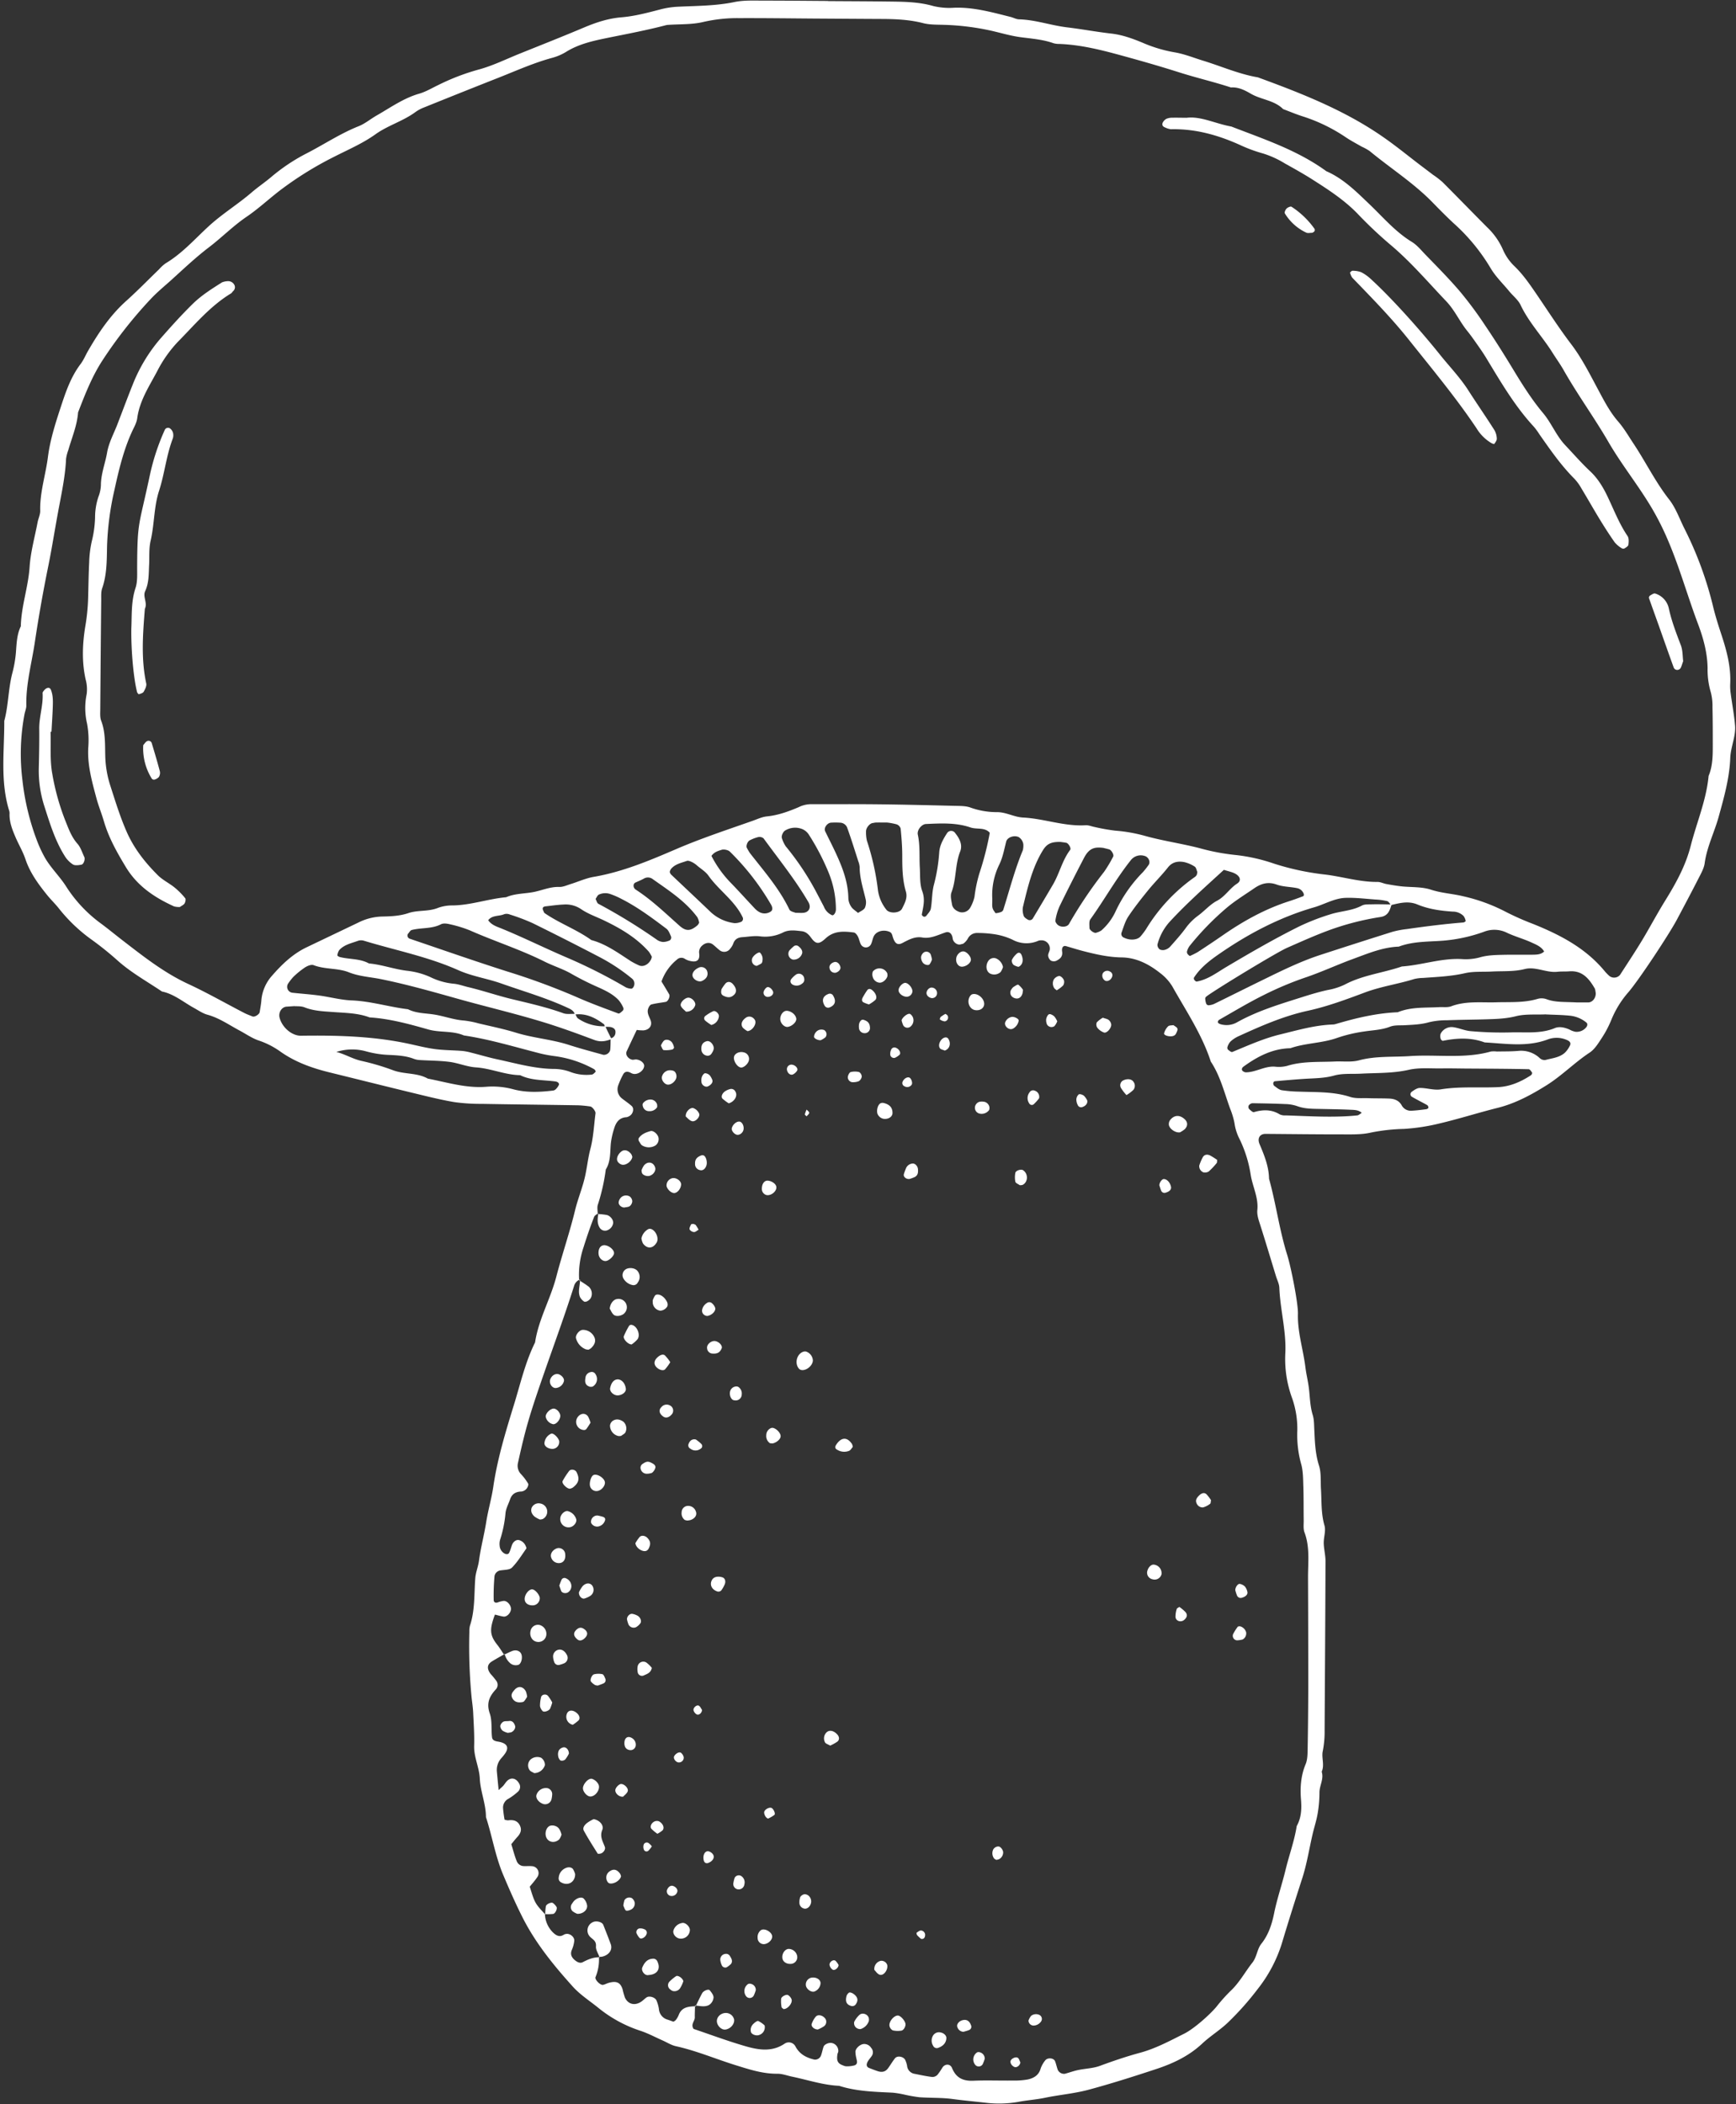 <?xml version="1.0" encoding="UTF-8" standalone="no"?><svg xmlns="http://www.w3.org/2000/svg" xmlns:xlink="http://www.w3.org/1999/xlink" data-name="Woodland Walk" fill="#ffffff" height="1058.7" preserveAspectRatio="xMidYMid meet" version="1" viewBox="13.9 21.5 873.8 1058.7" width="873.8" zoomAndPan="magnify"><rect x="13.9" y="21.5" width="873.8" height="1058.7" fill="#333333" stroke="none"/><g data-name="Mushroom 3" id="change1_1"><path d="M430.71,22.05c10.13.07,20.26.09,30.39.22,7.58.1,15.13.12,22.57,2.27a34.47,34.47,0,0,0,10.56.85c9.76-.33,19,2.3,28.27,4.61,1.47.36,2.89,1.2,4.35,1.23,8.15.22,15.86,3,23.89,4,7.51.89,15,2.31,22.48,3.16,5.62.64,10.83,2.54,15.93,4.67A70.21,70.21,0,0,0,605,47.81c4.94.81,9.69,2.76,14.52,4.24,9.17,2.81,18,6.75,27.52,8.37,21.85,8,43.51,16.48,62.79,29.85C716.09,94.58,722,99.4,728,104l7.24,5.48a43.38,43.38,0,0,1,4.78,3.69c7.52,7.52,14.92,15.15,22.42,22.69a35,35,0,0,1,7.86,11.06,25.66,25.66,0,0,0,6,8.64c4.38,4.25,7.75,9.23,11.19,14.26,5.69,8.34,11.15,16.85,17.29,24.92,5.46,7.18,9.56,15.45,13.86,23.45,2.87,5.37,5.65,10.68,9.68,15.34,3,3.43,5.28,7.41,7.8,11.2,6.15,9.24,11,19.27,17.91,28.08,3.38,4.3,5.25,9.79,7.75,14.75a180.44,180.44,0,0,1,14.53,39.74c1.1,4.4,2.46,8.75,3.89,13.07,2.71,8.18,5,16.43,4.59,25.18a26.62,26.62,0,0,0,.19,4.55c.72,5.5,1.79,11,2.24,16.49S885,397.32,884.81,403c-.4,10.1-3.17,19.88-5.87,29.62-2.16,7.77-5.89,15.06-7,23.19-.32,2.42-1.61,4.77-2.75,7-3.68,7.21-7.47,14.36-11.28,21.51-4,7.48-18.93,30.08-24.33,36.39a49.49,49.49,0,0,0-8.7,14.13,53.67,53.67,0,0,1-5,9.36c-1.64,2.52-3.39,5.31-5.8,6.92-7.59,5-14,11.62-21.74,16.47s-15.78,9.17-24.65,11.38c-9.79,2.44-19.4,5.53-29.24,7.84a101.27,101.27,0,0,1-17.91,2.74A94.33,94.33,0,0,0,704,591.38c-4.86,1.13-10.07.91-15.12.92-12.66,0-25.31-.15-38-.25-2.86,0-4.24,2.2-3,5.13,2.37,5.6,4.67,11.21,4.78,17.43,3.52,12.64,5.18,25.72,9.12,38.27,1.91,6.06,5.56,24.34,5.42,29.71-.25,9.24,2.66,17.95,3.77,26.94.43,3.5,1.31,6.94,1.74,10.44.56,4.51.56,9.06,1.93,13.5.73,2.36.67,5,.8,7.5.29,6,.46,12,2.37,18,1.2,3.73.73,8,1,12.06.35,6,0,12.08,1.75,18.07.78,2.72-.44,5.95-.37,8.94s.89,6,.89,9c-.09,28.36-.29,56.71-.45,85.07a50,50,0,0,1-.93,10.54c-.72,3.32,1,6.94-.54,10.35,1.19,3.63-1.11,6.89-1.12,10.44a63.8,63.8,0,0,1-.91,10.59c-.58,3.47-1.72,6.85-2.52,10.29-1.72,7.36-2.87,14.91-5.17,22.08-3.55,11-7.08,22.1-10.4,33.21a71.1,71.1,0,0,1-12,22.62,144.53,144.53,0,0,1-15.11,17c-4,3.83-8.84,6.75-12.88,10.54-6.83,6.4-14.93,10.15-23.67,13-11,3.63-22.07,7.15-33.28,10.18-7.37,2-14.92,2.6-22.34,4.14-4.41.92-9,1.2-13.43,2.06a55.88,55.88,0,0,1-16.59.38c-5.44-.62-10.92-1.1-16.36-1.84s-11.12-.5-16.68-.89a73.6,73.6,0,0,1-7.43-1.3,49,49,0,0,0-6-1c-9.09-.45-18.21-.63-27-3.45-8.14-.37-15.85-3-23.75-4.63-2.46-.52-4.93-1.48-7.38-1.45-7.24.07-14-2.14-20.7-4.22-10.13-3.13-19.9-7.33-30.3-9.63-2.42-.53-4.63-2-6.94-3-3.7-1.64-7.29-3.58-11.12-4.82A65.79,65.79,0,0,1,315,1031.76c-4.32-3.48-9.11-6.56-12.79-10.64-9.48-10.52-18.48-21.52-25-34.23-3.67-7.2-6.92-14.62-10.06-22.07-3.94-9.34-5.52-19.41-8.65-29,0-6.63-2.8-12.85-3.1-19.4-.26-5.62-3-10.7-2.84-16.4s-.23-11.14-.49-16.71c-.12-2.51-.49-5-.78-7.51a271.69,271.69,0,0,1-1.14-33.18,12,12,0,0,1,.27-3c2.62-7.83,2.09-16,2.71-24,.24-3,1.48-5.88,1.87-8.86.87-6.52,2.6-12.88,3.62-19.32.94-6,2.69-11.83,3.57-17.79,2.05-14.05,6.18-27.57,10.31-41C275.81,718,278.24,707,283.22,697c1.74-11.61,7.76-21.82,10.69-33.08s6.73-22.21,9.47-33.51c1.3-5.38,3.45-10.56,4.76-15.95,1.2-4.89,1.63-9.92,2.93-14.86,1.54-5.79,1.79-11.93,2.58-17.92.13-1-1.63-3.29-2.64-3.42a57.17,57.17,0,0,0-6-.59c-16.2-.27-32.4-.43-48.6-.72a96.7,96.7,0,0,1-13.63-.86c-6.45-1.07-12.82-2.65-19.18-4.19-14.69-3.55-29.36-7.23-44-10.83-8.9-2.19-17.45-5.28-24.93-10.68A41,41,0,0,0,143.92,545c-3.3-1.16-6.27-3.27-9.4-4.93-5.34-2.85-10.31-6.38-16.27-8-2.38-.67-4.54-2.19-6.75-3.41-5.28-2.9-10-7-16.08-8.25-7.54-5.09-15.56-9.52-22.36-15.61a159,159,0,0,0-13-10.45,81.22,81.22,0,0,1-16.42-15.6c-1.87-2.39-4.09-4.5-6-6.86-4.45-5.52-8.62-11.17-10.93-18.05-1.28-3.82-3.4-7.35-5-11.08S18.58,435.2,18.7,431a4.49,4.49,0,0,0-.16-1.51c-4.62-14.86-2.41-30.1-2.49-45.22,2.11-7.83,2-16,4-23.86A60.94,60.94,0,0,0,21.9,350c.36-4.54.43-9.13,2.48-13.36.22-10.15,3.77-19.79,4.43-29.94.5-7.49,2.59-14.89,4-22.32.38-2,1.37-3.94,1.33-5.89-.23-9.22,2.73-18,3.88-27,1.08-8.51,3.7-16.75,6.38-24.9,2.52-7.69,5.08-15.35,10.08-21.94,1.51-2,2.47-4.4,3.74-6.59,5.33-9.23,11.23-18,19.27-25.19,5.65-5.07,10.95-10.53,16.42-15.8A19.73,19.73,0,0,1,97.26,154c8.4-5,14.75-12.3,21.81-18.77,6.76-6.18,14.55-10.93,21.46-16.87,3.06-2.63,6.42-4.91,9.53-7.49A94.16,94.16,0,0,1,167.6,99c9-4.55,17.39-10.25,26.84-14,3.23-1.29,6-3.66,9.08-5.41,7-4,13.59-8.76,21.54-11,3.36-1,6.45-2.89,9.64-4.4a112.72,112.72,0,0,1,19.75-7.59c7.27-1.91,14.15-5.34,21.17-8.16,10.77-4.33,21.58-8.6,32.27-13.11,6.1-2.57,12.17-4.58,18.9-5.13,6.49-.54,12.92-2.25,19.25-3.9A42.74,42.74,0,0,1,355,24.89c9.58-.46,19.17-.4,28.68-2.38,4.89-1,10.09-.68,15.15-.7,10.63,0,21.26.11,31.89.18ZM318.35,538.22c-.15-.46-.16-1.12-.48-1.36-4.33-3.23-9-5.61-14.63-4.87-.38-1.63-1.62-2.43-3-3.09-11-5.18-22.6-8.49-34-12.52-7.12-2.52-14.68-3.59-21.63-6.69-15.25-6.81-31.65-10-47.53-14.83a4.9,4.9,0,0,0-3,.05c-3.28,1.2-6.87,1.9-9.37,4.6a5.63,5.63,0,0,0-1,2.76c0,.18.75.67,1.21.78,4.86,1.25,10.11.71,14.69,3.24,6.56.59,12.79,2.95,19.29,3.7a38.54,38.54,0,0,1,11.61,3.17,34.06,34.06,0,0,0,11.58,3.32c2.48.18,4.89,1.11,7.34,1.69,7.36,1.74,14.53,4.21,21.85,6,8.8,2.12,17.62,4.08,26.16,7.17,1.81.65,4,.25,6,.34.47.79.75,1.89,1.45,2.33a22.6,22.6,0,0,0,13.69,3.89c.4.86.78,1.74,1.2,2.6.63,1.28,1.27,2.55,1.91,3.83-2.84,1.11-5.49,1.65-8.68.45-9.42-3.54-18.91-7-28.55-9.82-13-3.88-26.24-7-39.28-10.65s-26.12-7.41-39.46-10.11c-5.4-1.1-11-1.36-16.25-3.46-5.59-2.23-12-1.37-17.73-3.59-1.12-.44-3,.32-4.22,1.08a41.49,41.49,0,0,0-5.87,4.73,26.77,26.77,0,0,0-2.78,3.54,3,3,0,0,0,2.12,4.52c4.51.5,9.05.8,13.55,1.41,5.48.74,10.91,2.25,16.4,2.46,9.65.39,18.84,3.31,28.33,4.45,4.19,2.12,8.81,1.95,13.28,2.67,5,.81,9.7,2.62,14.79,3a45.37,45.37,0,0,1,7.4,1.43c6.36,1.51,12.79,2.81,19,4.73,8.69,2.68,17.82,3.31,26.48,6.1,5.73,1.85,11.57,3.39,17.37,5a3.29,3.29,0,0,0,3.42-2.29c.25-2,.18-4,.25-6a3,3,0,0,0,2.43-3c.12-1.43-.76-2.37-2.62-2.72A16.66,16.66,0,0,0,318.35,538.22Zm396-61.6c-.91,2.9-1.68,5.68-5.52,6.29A137,137,0,0,0,684,489.16c-7.59,2.73-15,6.07-22.36,9.31-5.14,2.26-34.77,20.26-40.18,24.19-.4.29-.92.77-.92,1.16a8.31,8.31,0,0,0,.49,2.7,1.42,1.42,0,0,0,1.08.82,8.37,8.37,0,0,0,2.9-.68c8.18-4,16.31-8.07,24.49-12.07,9.53-4.66,19-9.35,29.17-12.65q18-5.87,36-11.54A47,47,0,0,1,722,489c9.44-1.36,18.9-2.56,28.41-3.32.45,0,1.27-.6,1.24-.73a6.2,6.2,0,0,0-1.05-2.51,7.61,7.61,0,0,0-5.47-2.23c-6.08-.4-12.12-1.24-17.74-3.57-4.62-1.92-8.88-.78-13.29.28-.67-.71-1.23-1.82-2-2a32.67,32.67,0,0,0-5.93-.8c-5-.36-10.06-1-15.07-.83-5.56.22-10.49,3.23-15.79,4.77-17.59,5.08-33.6,13.57-48.53,24-4.48,3.13-8.88,6.64-11.92,11.4a1.31,1.31,0,0,0,.23,1.15c.28.37.83.86,1.18.79,5.6-1,10.06-4.47,14.77-7.27,12.12-7.19,24.29-14.25,36.92-20.52a112.67,112.67,0,0,1,15.43-6c5.26-1.71,11-1.75,16-4.44,1.24-.67,2.95-.6,4.44-.61C707.32,476.44,710.85,476.56,714.38,476.62Zm-409,189.06.4-.33a4.85,4.85,0,0,0-2.89,3.21c-4.55,14.4-9.77,28.58-14.74,42.84-7.66,22-9.56,28.35-13.53,46.31a6.1,6.1,0,0,0,1.57,5.57,26.76,26.76,0,0,1,3.57,4.74c.32.57-.27,2-.84,2.62A4,4,0,0,1,276.4,772c-2.81.09-4.79,1.14-5.73,3.88-.81,2.37-2.14,4.7-2.34,7.13a60.65,60.65,0,0,1-2.72,13.3,7.77,7.77,0,0,0-.22,3,4.85,4.85,0,0,0,2.2,3.74c1,.66,2.12.68,2.56-.18.67-1.31,1-2.81,1.54-4.18.67-1.6,2.27-2.6,3.48-2.23a5,5,0,0,1,3.28,2.83c.19.46.55,1.16.36,1.42-2.3,3.26-4.42,6.73-7.19,9.55-1.17,1.2-3.72,1.12-5.68,1.43a3.54,3.54,0,0,0-3.13,2.84,109.29,109.29,0,0,0-.41,12c0,1.31,1,1.66,2.06,1.27a12,12,0,0,1,2.91-.74c1.74-.16,3.72,2.05,3.72,4s-2,4.12-3.77,3.87c-1.45-.21-2.87-.65-4.3-1-2.86,7.59-2.59,10.45,1.25,15.3,1.23,1.55,2.25,3.28,3.36,4.93l.3-.39c-2.16,1.25-4.36,2.44-6.48,3.76-2.41,1.51-2.59,3.69-.57,6.31a39.78,39.78,0,0,1,2.85,3.45,3.38,3.38,0,0,1-.19,4.2c-3.29,3.52-4.92,7-3.12,12.2,1.27,3.66.66,8,1.13,11.94.19,1.64,1.62,2,3.22,2.25,4.36.76,5.46,2.84,3.41,5.88a22.24,22.24,0,0,1-1.88,2.35A8.88,8.88,0,0,0,264,913c.27,3,.57,6,.89,9.25,1-1,1.73-1.53,2.33-2.2s1.15-1.64,1.84-2.34c2-2.05,4.56-1.55,6.09,1.13a3.25,3.25,0,0,1-.5,4.16,29.59,29.59,0,0,1-4.74,3.55,5,5,0,0,0-2.8,4.84,56.6,56.6,0,0,0,.76,5.73,6.55,6.55,0,0,0,1.77.35c2.73-.39,5,.18,6.12,3,.85,2.13-.06,3.84-1.5,5.4-1,1.1-1.92,2.27-3,3.6.89,2.85,1.61,5.75,2.71,8.49a3.9,3.9,0,0,0,3.45,2.52c1.49.07,3-.09,4.48.07a3.49,3.49,0,0,1,2.35,5.61c-1.1,1.65-2.46,3.14-3.7,4.69,2.58,8.31,2.56,8.32,7.83,14l-.19-.2a13.63,13.63,0,0,0,4.19,9.37c1.49,1.39,3.18,2.38,5.29,1a3.25,3.25,0,0,1,1.44-.42c2-.16,4.11,1.8,3.83,3.63a15.67,15.67,0,0,1-1.15,4.28c-1,2.21-.25,3.82,1.35,5.21,1.14,1,2.68,1.86,4.08,1.12,2.71-1.42,5.41-2.57,8.53-2.46l-.39-.32a22.91,22.91,0,0,1-1.7,10.26c-.56,1.22,2.39,4.2,3.76,3.93,1-.19,1.86-.72,2.83-1,3.93-1.11,5.89-.23,7,3.15a37,37,0,0,0,1.21,4.28c1.66,3.52,5.26,4.22,8.52,1.8.8-.6,1.51-1.32,2.32-1.89,1.4-1,4.41-.08,5.06,1.57a16.88,16.88,0,0,1,1.2,4.27,6,6,0,0,0,4.47,5.35c.95.32,1.88.67,2.82,1A4.12,4.12,0,0,0,354,1038a10.27,10.27,0,0,0,1.49-2.5c1.51-4.14,5-4.37,8.58-4.49l-.35-.4c0,2-.14,4-.1,6.07,0,1.87-2.2,3.42-.6,5.74,8.37,2.83,16.87,6,25.56,8.54,6.79,2,13.77,3.32,20.36-1.2a3.76,3.76,0,0,1,5.3,1.39c2.1,4,5.46,5.72,9.53,6.7a3.2,3.2,0,0,0,3.44-2.23c.5-1.42.75-2.92,1.26-4.33.41-1.09,2.46-2,3.86-1.83a4.07,4.07,0,0,1,3.53,4.16c0,.49-.33,1-.42,1.46-.56,3.39.13,4.76,2.84,5.72a4.14,4.14,0,0,0,1.44.42,13.85,13.85,0,0,0,4.35-.48c1.88-.75,1.05-2.46.79-3.88a15.6,15.6,0,0,1-.39-2.94c0-1.63,2.22-3.71,4.09-3.9a4.09,4.09,0,0,1,3.83,1.94,3.27,3.27,0,0,1,.28,4.1c-.58.83-1.25,1.59-1.8,2.44-1.11,1.75-.92,3,.5,3.57s2.83,1.11,4.27,1.59c2.32.76,4,.29,5.31-1.52,1.18-1.62,2.19-3.38,3.43-4.94s4.42-.82,5.17.87a12.64,12.64,0,0,1,.92,2.85,4.48,4.48,0,0,0,3.77,4.09c3,.6,5.94,1.24,8.94,1.6a3.61,3.61,0,0,0,2.63-1.15,37.76,37.76,0,0,0,2.54-3.74c1.31-1.79,3.85-1.84,4.76.4,2.05,5,5.59,6.59,10.75,6.37,6.57-.28,13.17,0,19.75-.09a38.05,38.05,0,0,0,7.56-.54c3-.64,5.61-2.1,6.54-5.54a13.77,13.77,0,0,1,2.19-3.93c1.13-1.67,4.36-1.49,5.07.32.55,1.39.82,2.88,1.34,4.28a3.48,3.48,0,0,0,3.6,2c2.43-.66,4.81-1.56,7.27-2,3.47-.66,7-.76,10.39-2,6.63-2.45,13.35-4.73,20.17-6.58,7.91-2.14,15-6,22.24-9.61,4.73-2.36,12.57-9.24,16.14-13.46a84.65,84.65,0,0,1,7.06-7.93c4.53-4.19,7.35-9.6,11.09-14.34,2.3-2.92,2.34-6.77,4.53-9.52,3.61-4.52,5.32-9.91,6.4-15.26,1.51-7.45,4-14.59,5.78-21.94s4.43-14.48,5.61-22c2.33-4.17,2.53-8.65,2.16-13.29-.5-6.11-.09-12.08,2.34-17.89.93-2.24.95-5,1-7.46q.28-15.94.31-31.89,0-27.35-.12-54.68c0-7.56,1-15.18-1.78-22.58-.67-1.81-.37-4-.39-6-.08-5.57,0-11.15-.17-16.71-.15-4-.07-8.24-1.2-12a54.59,54.59,0,0,1-1.85-16.52A46.52,46.52,0,0,0,664.26,725a57.24,57.24,0,0,1-3.42-22.35c.6-11.19-2.55-22-3-33.16-.08-2-1.08-3.86-1.67-5.79-2.66-8.69-5.26-17.39-8-26-.79-2.44-1.65-4.87-1.4-7.4.63-6.29-2.46-11.83-3.37-17.82a62.68,62.68,0,0,0-6-18.67,24.91,24.91,0,0,1-2.14-7.21,39.16,39.16,0,0,0-2.17-7.21c-2.93-8-4.92-16.44-9.74-23.7C618.9,542,610.91,530.2,604,517.89a24,24,0,0,0-6.08-6.71c-5.64-4.48-12-7.81-19.34-7.92-6.68-.09-13-1.53-19.37-3.17-2.93-.75-5.8-1.68-8.7-2.5-1.37-.39-2.3.55-2,2.71.4,2.58-1.11,3.74-2.91,4.65a3.26,3.26,0,0,1-2.75-.09,3.58,3.58,0,0,1-1.37-2.44c-.08-.93.53-1.9.77-2.87a4.14,4.14,0,0,0-4.09-4.9,5.61,5.61,0,0,0-1.5.17,14.79,14.79,0,0,1-13.18-.51,33.32,33.32,0,0,0-8.69-2.67,57.76,57.76,0,0,0-9-.68,5.14,5.14,0,0,0-4.83,3,8.77,8.77,0,0,1-2,2.23c-.35.31-.95.32-1.43.48-1.68.56-3.84-1-4.09-2.88-.32-2.49-1.7-3.74-3.61-3.12-3.83,1.25-7.47,3.28-11.72,2.56-3.77-.63-6.81,1.12-10,2.77-2.44,1.28-3.88.28-4.92-3.32-.29-1-.52-1.87-1.6-2.32-3.05-1.28-6.65-.29-7.9,2.29-.65,1.35-.79,3-1.54,4.25a2.85,2.85,0,0,1-4.82,0c-.76-1.26-.94-2.87-1.63-4.19-.43-.83-1.28-1.91-2.05-2-5-.62-9.92-1-14.21,3-3.37,3.13-4.93,2.92-7.35-.44-1.29-1.79-2.67-3-4.77-3.22-3-.34-6.14-.81-9,.52a20.27,20.27,0,0,1-11.73,2.1c-2.95-.4-6,.2-9.07.4-2.16.15-3.8,1-4.54,3.25a8.93,8.93,0,0,1-1.57,2.57,3.65,3.65,0,0,1-5.26.77c-1.2-.92-2.25-2-3.46-2.94-1.6-1.2-3.73-.95-5.47.68a4.33,4.33,0,0,0-1.37,4c.34,3.24-1.21,4.39-4.35,3.69a8.54,8.54,0,0,1-2.8-1.06,3.17,3.17,0,0,0-4.08.34,24.68,24.68,0,0,0-7.76,11c1.3,2.17,2.63,4.3,3.88,6.49.57,1-.57,3.53-1.69,3.75-2.43.47-4.93.68-7.31,1.33-.72.2-1.39,1.41-1.65,2.29-.62,2.09.64,3.86,1.31,5.74.91,2.61-.68,4.77-3.67,5a24.62,24.62,0,0,1-3.33-.22c-1.65,3.49-3.4,7.13-5.08,10.79-.78,1.68.8,3.89,3,4.23a13.37,13.37,0,0,0,1.5-.19c2.33.09,4.38,1.73,4.31,3.28-.11,2.27-2.95,4.41-5.41,4a4.89,4.89,0,0,1-1.41-.56c-1.47-.77-2.88-.76-3.73.78a41.11,41.11,0,0,0-2.49,5.54,5.82,5.82,0,0,0,2,6.71c1.57,1.22,3.24,2.34,4.73,3.66s.68,4.17-1.2,5.13a3.71,3.71,0,0,1-1.41.54c-3.64.2-5.28,2.64-6.19,5.7a39.72,39.72,0,0,0-1.65,7.34c-.44,4.52,0,9.17-2.55,13.28a98.56,98.56,0,0,1-4,17.7c-.45,1.37-.08,3-.09,4.53l.37-.34c-.73.64-1.83,1.14-2.15,1.94-2,5.1-3.76,10.27-5.4,15.51A43,43,0,0,0,305.41,665.68ZM424,30.84h0c-12.66-.09-25.32-.26-38-.21a76.08,76.08,0,0,0-18,1.9c-5.81,1.41-12.05,1.07-18.11,1.51a9.53,9.53,0,0,0-1.48.32c-8.8,2.27-17.73,4-26.63,5.78-7.84,1.61-15.9,3.08-22.95,7.47a26.72,26.72,0,0,1-7,3c-9.3,2.52-18.07,6.47-27,10-12.72,5-25.37,10.07-38,15.16A18.74,18.74,0,0,0,222.85,78c-6.17,4.49-13.67,6.6-19.86,11-6.63,4.76-14.11,7.9-21.31,11.59a173.56,173.56,0,0,0-27,16.83c-5.61,4.32-10.81,9.19-16.65,13.15-6.75,4.58-12.44,10.39-18.85,15.28-6.89,5.24-13.09,11.16-19.47,16.92-3.37,3-6.91,5.93-10,9.24a223.11,223.11,0,0,0-24.34,31c-5.28,8.16-8.71,17.06-12.17,26-.49,6.64-3.14,12.72-4.93,19a20.44,20.44,0,0,0-1.12,4.38c-.36,8.13-2,16.05-3.5,24-2,10.41-3.56,20.88-5.71,31.26C35.44,320,33.25,332.49,31.38,345c-1.58,10.47-4.47,20.8-4.23,31.54,0,1.47-.66,2.95-.94,4.44a107.7,107.7,0,0,0-1,33.26A123.49,123.49,0,0,0,32.71,445a63,63,0,0,0,3.86,8.18c3.08,5.29,7.6,9.52,10.78,14.63A69.23,69.23,0,0,0,65,486.41c3.65,2.73,7.15,5.61,10.75,8.39,10.39,8,20.7,16.15,32.78,21.76,9.63,4.47,18.88,9.76,28.32,14.65,1.34.69,2.78,1.19,4.18,1.77,1,.4,3.37-1,3.57-2.19.32-2,.71-4,.86-6a21.19,21.19,0,0,1,5.36-12.33c5-5.74,10.48-11,17.5-14.34q13-6.21,26-12.43a28.17,28.17,0,0,1,11.66-3c4.53-.09,9.05-.24,13.48-1.73,4.78-1.62,10.06-.66,14.9-2.63a20.8,20.8,0,0,1,7.42-1.23c9.16-.14,17.84-3.31,26.89-4.13,4.27-1.86,8.9-1.74,13.38-2.53s8.61-2.81,13.32-2.64c1.93.07,3.91-.88,5.83-1.47,3.86-1.2,7.62-2.94,11.56-3.61,14.61-2.5,28.16-8.24,41.57-14,12.59-5.41,25.52-9.66,38.39-14.19,2.38-.84,4.76-2,7.22-2.23,5.63-.57,10.82-2.46,15.93-4.63a14.33,14.33,0,0,1,5.77-1.51c11.65,0,23.29-.07,34.93.06,12.66.14,25.32.46,38,.77,2.52.06,5.19,0,7.52.76a39.42,39.42,0,0,0,13.39,2.41c4.72-.12,8.76,2.48,13.33,2.71,10.6.53,20.78,4.55,31.55,3.88,1.45-.09,3,.59,4.44.87a101.09,101.09,0,0,0,10.42,1.85,78.1,78.1,0,0,1,14.88,2.6c9.2,2.59,18.73,3.88,28,6.32A107.81,107.81,0,0,0,636,451.74a88.33,88.33,0,0,1,19.18,4.33,131.45,131.45,0,0,0,25.1,5.42c9,1,17.79,3.88,27,3.78,1.47,0,2.92.78,4.41,1.05,2.48.46,5,.88,7.46,1.16,5,.55,10.34.15,15,1.69,5.38,1.77,10.91,2,16.3,3.33a87.75,87.75,0,0,1,21.25,7.76,137.35,137.35,0,0,0,13.86,6.15c13.75,5.53,26.68,12.27,36.29,24.06a26.87,26.87,0,0,0,2.13,2.14,3.89,3.89,0,0,0,5.36-.58c4.37-6.79,8.88-13.5,12.93-20.49,3.3-5.69,6.44-11.45,9.91-17.05,5.32-8.6,10.2-17.44,12.73-27.41,3-11.72,7.85-22.94,9-35.13,2-4.8,2.1-9.87,2.1-14.95,0-6.58,0-13.17-.15-19.75a26.75,26.75,0,0,0-.87-7.5,40.11,40.11,0,0,1-1.59-12c-.1-7.71-2.12-15.11-4.76-22.12-5.52-14.65-9.65-29.79-16-44.14a135.47,135.47,0,0,0-6.81-13.44c-6.85-11.8-15.51-22.37-22.36-34.19-7.09-12.22-15.47-23.69-22.46-36-1.74-3.08-3.83-5.94-5.71-8.94-5.09-8.11-11.83-15.1-16-23.89-1.25-2.65-3.85-4.65-5.78-7-3.2-3.9-6.89-7.37-9.48-11.83A96.13,96.13,0,0,0,745.75,134c-3.71-3.44-7.28-7.05-10.81-10.68-9.57-9.8-21.15-17.15-31.64-25.82a27.29,27.29,0,0,0-4-2.21c-2.63-1.51-5.33-2.92-7.85-4.6a84.67,84.67,0,0,0-21.75-10.6c-3.36-1.06-6.63-2.45-9.94-3.69-4.49-4.5-11-4.69-16.27-7.74-3-1.75-6.26-3.42-10-3.15-8.63-2.83-17.5-4.87-26.12-7.62-8.18-2.6-16.43-5-24.67-7.28-11.64-3.22-23.34-6.53-35.56-7a10.36,10.36,0,0,1-3-.37c-5.3-1.88-10.82-2.28-16.35-3S517,37.83,511.56,36.68A126.87,126.87,0,0,0,489,34c-3.53-.11-7.18,0-10.55-.88-6.46-1.66-13-2-19.56-2.07C447.29,31,435.64,30.91,424,30.84ZM807.7,525.91c.53,0,3,0,5.56,0s4.36-3,3.71-5.48a6.42,6.42,0,0,0-.31-1.45c-2.88-5-6.28-9.25-12.92-8.72-2,.16-4,0-6,.23-5.57.58-10.88-2.77-16.38-1.38s-11,.95-16.55,1.25c-4.53.25-9.22-.17-13.57.84-7,1.6-14,1.86-21,2.38a20.3,20.3,0,0,0-4.5.55c-8.16,2.54-16.66,3.72-24.73,6.73-9.42,3.52-18.94,7.07-28.72,9.21-12.47,2.72-23.9,7.77-35.33,13a15.19,15.19,0,0,0-3.72,2.53,7,7,0,0,0-1.45,2.54,1.61,1.61,0,0,0,.12,1.44c.66.57,1.74,1.47,2.26,1.26,7.92-3.26,15.74-6.81,24.09-8.83,8.78-2.13,17.49-4.7,26.63-5a6.24,6.24,0,0,0,1.48-.28c10.16-3,20.42-5.45,31.06-5.88,6.74-2.77,13.89-2.18,20.92-2.57,2-.11,4.21.25,6-.43,7.35-2.78,15-1.79,22.48-2,7-.22,14.13.34,21-1.73a7.42,7.42,0,0,1,4.4.12C796.64,525.93,801.19,525.57,807.7,525.91Zm-15.74,6c-5,.24-10.27-.28-15.08.94-5,1.27-10,1.4-15,1.55-6.58.2-13.16.22-19.74.48a37.42,37.42,0,0,0-9,1c-4,1.15-8,1.25-12,1.49-2.52.15-5.26-.14-7.52.73-4.36,1.7-8.89,1.76-13.37,2.47A73.35,73.35,0,0,0,687,543.73c-7.68,2.75-16,2.55-23.61,5.22-9,.18-16.56,4.16-23.62,9.28-1,.76-1,1.79-.19,2.31a2.66,2.66,0,0,0,1.36.54c5.09,0,9.56-3.28,14.79-2.84a16.5,16.5,0,0,0,6-.4c7.9-2.46,16-1.84,24.1-2.21,4-.19,8.29.44,12.11-.59,8.48-2.27,17.07-1.56,25.62-2.13,13.58-.92,27.35,1.47,40.77-2.31a12.81,12.81,0,0,1,3,0c3.54-.07,7.1,0,10.62-.29a13.71,13.71,0,0,1,11.1,3.74,3.51,3.51,0,0,0,2.76.81c3.38-.92,7.09-1.19,9.82-3.71a12.75,12.75,0,0,0,2.51-3.62c.55-1.09,0-1.94-1.07-2.49a12.7,12.7,0,0,0-10.31-.44c-10.45,3.84-21,2-31.57,1.43-6.9-2.56-13.89-2.24-21-.81-.31.06-1-.53-1.1-.92a4.19,4.19,0,0,1-.05-2.66,6.2,6.2,0,0,1,6.34-3.28c3,.44,5.85,1.76,8.83,2A177.82,177.82,0,0,0,774,541c7.52-.28,15.18.86,22.52-2.18,2.26-.94,5-.32,7.4.75a10.25,10.25,0,0,0,2.82,1.08,6.14,6.14,0,0,0,5.43-2.07c.83-.89.93-2,.18-2.58a15.39,15.39,0,0,0-8.25-3.42C800.1,532.16,796,532.14,792,531.94Zm-.84-31.65c-1.33-2.33-3.78-3.34-6-4.36-4.09-1.92-8.53-3.09-12.61-5a14.21,14.21,0,0,0-11.63-.56,79.52,79.52,0,0,1-20.56,4.49c-7.54.58-15.14.27-22.37,3-8.23.3-15.68,3.52-23.24,6.28-8,2.94-15.78,6.57-23.92,9.31a168.08,168.08,0,0,0-20.86,8.8c-7.64,3.79-15,8.23-22.38,12.43a1.52,1.52,0,0,0-.66,1.24c.1.38.69.76,1.15.91a10.7,10.7,0,0,0,8.7-1c10.21-5.68,21.33-9,32.37-12.5,4.31-1.37,8.67-2.69,13.09-3.65a32.46,32.46,0,0,0,8.6-2.74c9-4.78,19.23-5.84,28.74-9.1,10-.68,19.72-4.23,29.94-3.73a27.2,27.2,0,0,0,9-.77c4-1.2,8-1.27,12-1.36,5-.12,10.09,0,15.14-.06C787.52,501.85,789.52,501.8,791.12,500.29ZM162,527.77l-3.81.26c-2.5.14-4.23,2.91-3.57,5.52,1.3,5.07,6.31,9.17,10.73,9.11,18.2-.25,36.36.2,54.26,4.05,4.42.95,8.83,2.09,13.31,2.68s9.08.57,13.61.92a27.4,27.4,0,0,1,4.46.85c4.4,1.1,8.76,2.42,13.19,3.37,9.35,2,18.59,4.7,28.27,4.84A23.87,23.87,0,0,1,301.3,561a22.73,22.73,0,0,0,10.44,1.21c.72-.05,1.43-.88,2-1.46a2,2,0,0,0-.75-1.23,56.08,56.08,0,0,0-20-6.61,64,64,0,0,1-7.41-1.39c-12.68-3.23-25.21-7.07-38.19-9-5.72-2.49-12.05-1.34-17.88-3-9.71-2.76-19.43-5.43-29.57-6.08-5.78-2.18-11.87-2.23-17.92-2.67-5-.37-10.07-.49-14.89-2.41C165.37,527.67,163.19,527.9,162,527.77Zm592.63,31.42v0c-5,0-10.08-.16-15.12-.08-5.54.08-11.27-.5-16.57.71-8,1.82-16,1.5-24,1.93-4.52.24-9.25-.24-13.51.95-5,1.4-9.93,1.34-14.93,1.66s-10,.77-15,1.21a1.2,1.2,0,0,0-.72.9,1.79,1.79,0,0,0,.47,1.39c1.21.85,2.45,2,3.82,2.22a67.86,67.86,0,0,0,9,.72c8.53.32,17.09-.06,25.43,2.65,2.78.91,6,.54,9,.64,3.52.12,7,.05,10.57.19,2.6.1,4.91.89,6.33,3.34a5.17,5.17,0,0,0,4.94,2.78c2.5-.12,5-.45,7.48-.77.4-.05,1-.45,1.05-.72a1.64,1.64,0,0,0-.59-1.33c-2.6-1.47-5.3-2.77-7.86-4.29a1.52,1.52,0,0,1,.2-2.51c1.17-.86,2.64-1.85,4-1.85,3.5,0,7.12,1.27,10.48.72,9.53-1.55,19.1-.7,28.64-1.11,6.2-.26,11.66-2.68,16.76-6,.35-.22.71-1.07.56-1.3-.44-.69-1.12-1.72-1.72-1.73C773.74,559.29,764.16,559.25,754.59,559.19ZM219.22,491.43a1.69,1.69,0,0,0,1.06,2.46c16.16,5.49,32.28,11.12,48.53,16.32a346.51,346.51,0,0,1,35.33,13c6.88,3.06,14,5.64,21,8.26.53.2,1.64-.86,2.32-1.5a1.54,1.54,0,0,0,.15-1.45,15.9,15.9,0,0,0-2.29-3.73c-2.81-3-6.47-4.77-10.15-6.44a144.37,144.37,0,0,1-13.46-6.73c-4.3-2.53-9.21-4-13.71-6.26-12.17-6.08-25.16-10.21-37.58-15.7a63.3,63.3,0,0,0-10.09-3.09c-1.41-.35-3.26-.61-4.44,0-4.69,2.41-9.9,1.64-14.74,2.89C220.4,489.62,219.86,490.73,219.22,491.43ZM512.1,440.55c-2.54-2.92-6.49-1.58-9.75-2.7-7.25-2.49-14.85-2.06-22.37-1.72-2.2.09-4.61,3.05-4.1,5.36,1.19,5.48.68,11,1,16.54.23,4-.11,8.3,1.24,11.93,1.56,4.23.48,7.84-.24,11.73-.05.31.56.92,1,1.07a1.36,1.36,0,0,0,1.24-.4c.87-1.17,2.08-2.35,2.31-3.67.69-4,.52-8.1,1.53-11.95a86.2,86.2,0,0,0,2.69-16.32c.23-3.59,2-6.68,3.91-9.66a2.46,2.46,0,0,1,3.83-.44c2.33,2.83,4.2,6.11,2.8,9.65-2.63,6.64-1.85,13.92-4.38,20.57-.65,1.7-.07,4,.25,5.92.35,2.2,2.06,3.37,4,4a4.7,4.7,0,0,0,5.16-2.17,19.67,19.67,0,0,0,2.18-5.52A71.15,71.15,0,0,1,506.85,461,150,150,0,0,0,512.1,440.55ZM183.21,550.82c4.37,1.11,8.13,3.49,12.52,4.48A120.22,120.22,0,0,1,211.66,560c5.72,2.17,12.13,1.17,17.58,4.24,9.87,1.91,19.54,5,29.85,4.07a40.26,40.26,0,0,1,13.5,1.39c6.44,1.64,13,1.35,19.53.57a2.37,2.37,0,0,0,1.37-.55,7.49,7.49,0,0,0,1.72-2.32c.29-.77-.51-1.56-1.73-1.73-6-.8-12.16-.42-17.78-3.16-7.63-.13-14.68-3.42-22.28-3.92-4.46-.3-8.79-2.19-13.26-2.77-5-.65-10.08-.61-15.12-.93a9.92,9.92,0,0,1-2.94-.64c-3.85-1.47-7.87-1.7-11.91-1.91a50.57,50.57,0,0,1-11.93-1.79A26.11,26.11,0,0,0,183.21,550.82ZM460.47,435.39c-2.69,0-4.21-.05-5.72,0-.51,0-1,.18-1.51.23-1.63.17-3.55,2.55-3.44,4.37a18.67,18.67,0,0,0,.44,4.51,126.46,126.46,0,0,1,5.58,25.06,20.22,20.22,0,0,0,4.17,9.62c1.53,2.14,6.76,1.9,7.94-.46,1.34-2.7,2.9-5.38,1.93-8.63-1.75-5.9-1.82-12-1.82-18.06,0-4.54-.37-9.09-.81-13.61a3.25,3.25,0,0,0-2-2.12A32,32,0,0,0,460.47,435.39Zm152.32,67.16a39.68,39.68,0,0,0,4-2c4.23-2.76,8.43-5.55,12.58-8.43,10.42-7.22,21.39-13.31,33.52-17.18,2.38-.76,4.72-1.63,7.05-2.53.19-.07.32-.78.2-1.1a4.45,4.45,0,0,0-3.26-2.89c-3.44-.73-7.13-.65-10.38-1.82-4.35-1.57-7.86-.5-11.32,1.89-4.57,3.15-9.35,6.06-13.6,9.6a140,140,0,0,0-19,19.52,8.45,8.45,0,0,0-1.23,2.69,1.81,1.81,0,0,0,.36,1.3A5.2,5.2,0,0,0,612.79,502.55Zm-353.15-18c1.53,2.24,4,3.11,6.28,4,11.24,4.56,22.1,10,33.23,14.75a266.63,266.63,0,0,1,29.72,15,6.83,6.83,0,0,0,2.89.69c.34,0,.86-.57,1.07-1a3.27,3.27,0,0,0-.72-4,95,95,0,0,0-16.37-10.87q-16.8-8.77-33.81-17.14a101.16,101.16,0,0,0-11.31-4.28,4.33,4.33,0,0,0-2.9-.21C265.11,482.67,261.72,481.86,259.64,484.53ZM342,502.94a16,16,0,0,0-1.52-2.57c-6.15-6.92-13.95-11.57-22.14-15.52-4.07-2-8.37-3.39-12.12-6a13.81,13.81,0,0,0-8.67-2.2c-3,.11-6,.58-9,.9-1.42.15-1.82.89-1.2,2.17.22.44.35,1,.7,1.26,7.47,5.14,16.12,8.23,23.49,13.54,7.44,2,13.55,6.53,19.89,10.62a37.4,37.4,0,0,0,4,2.08c2.08,1,4.78-.24,6.14-2.88A6.18,6.18,0,0,0,342,502.94Zm274.54-42.77c-.4-.88-.57-2.16-1.26-2.58a16.38,16.38,0,0,0-5.45-2.33c-3-.51-5.85-.09-8.06,2.72-3.11,3.95-6.72,7.5-9.9,11.4-3.49,4.29-6.95,8.64-10,13.23-1.63,2.45-2.45,5.45-3.48,8.25a2,2,0,0,0,1.29,2.47c3,1.5,6.8,1.19,8.35-.71a34.9,34.9,0,0,0,2.72-3.59,87.4,87.4,0,0,1,24.54-26.23,2.84,2.84,0,0,0,1-1.16A5.81,5.81,0,0,0,616.56,460.17ZM434.65,478.91A49.35,49.35,0,0,0,430.74,460,119.15,119.15,0,0,0,421,441.44a7.25,7.25,0,0,0-3.39-2.8,9.63,9.63,0,0,0-8.59.81c-1,.6-2,2.81-1.52,3.91a15.46,15.46,0,0,0,1.9,4A136.11,136.11,0,0,1,425.09,471c1.17,2.21,2.31,4.45,3.49,6.66a7.67,7.67,0,0,0,3.93,4.26C433.44,482.55,434.72,480.73,434.65,478.91ZM351,460.23a3.8,3.8,0,0,0,.59,1.23c6.59,6.27,13.25,12.48,19.82,18.78A21.46,21.46,0,0,0,383.52,486a7.21,7.21,0,0,0,2.9-.47,1.72,1.72,0,0,0,1.31-2.42c-4-8.44-12-13.58-17.24-21-1.42-2-3.71-3.37-5.63-5a11.94,11.94,0,0,0-2.48-1.74c-.86-.41-2-.94-2.79-.67-2.82,1-5.92,1.58-8,4.1A5.54,5.54,0,0,0,351,460.23Zm278.89-1c-9.09,8.33-18.47,16.63-27,25.83a27.15,27.15,0,0,0-6.4,11.73,2.93,2.93,0,0,0,1.17,2.45,3.69,3.69,0,0,0,2.75.14,5.53,5.53,0,0,0,2.51-1.57c2.65-3,5.36-6,7.73-9.22A28.54,28.54,0,0,1,617,482.2c3.24-2.36,5.95-5.6,9.43-7.42,4.15-2.17,6.37-6.25,10.18-8.68,2.41-1.55,1.48-4-1.84-5.4C633.37,460.15,631.93,459.82,629.91,459.2ZM414.37,480.82c1.8,0,2.81.09,3.81,0,2.95-.23,4.15-2.75,2.63-5.37-6.6-11.34-14.88-21.51-22.57-32.09a3.25,3.25,0,0,0-2.68-.66,19.59,19.59,0,0,0-4.23,1.61c-1.23.57-2.06,2.94-1.49,3.85a29.06,29.06,0,0,0,1.53,2.6c7.1,9.13,14.79,17.82,19.85,28.4C411.72,480.21,413.74,480.52,414.37,480.82Zm154.92-32.67c-4.45-.57-7.2.07-9.81,5.13-4.16,8-8.29,16.1-12.25,24.23a28.23,28.23,0,0,0-2.1,7.14c-.14.71.69,1.9,1.4,2.4,1.77,1.24,4.6.84,5.42-.59a218.61,218.61,0,0,1,17.63-26.2,64.36,64.36,0,0,0,4.63-7.74c.5-.88-.84-3.25-2-3.62C571.22,448.62,570.25,448.4,569.29,448.15Zm-21.75-3c-4.75-.09-6.81,1.07-8.83,4.39-5.32,8.75-7.56,18.58-9.93,28.35a8.84,8.84,0,0,0,.39,4.42c.24.79,1.25,1.46,2.05,1.92a1.86,1.86,0,0,0,2.66-.77c3.35-5.58,6.69-11.18,10-16.82s4.67-12.22,8.69-17.51c.61-.81-.89-3.36-2-3.56S548.54,445.26,547.54,445.13ZM445.79,480.87c1.26-.88,2.86-1.45,3.43-2.55a6.83,6.83,0,0,0,.38-4.41c-1.25-5.35-3-10.58-3-16.17a10.07,10.07,0,0,0-.7-2.9c-1.84-5.71-3.6-11.45-5.66-17.09a4,4,0,0,0-3.61-2.3,35.08,35.08,0,0,0-4.47,0c-2,.18-3.7,2.71-2.93,4.3,1.52,3.16,3.13,6.28,4.63,9.45,3.66,7.72,6.92,15.54,7.05,24.32a8.26,8.26,0,0,0,1.41,4.19C443.06,478.92,444.43,479.7,445.79,480.87ZM372,452.17a55.79,55.79,0,0,0,9.38,13.19c4.21,4.32,8.24,8.82,12.38,13.21a9.32,9.32,0,0,0,2.34,1.86,5.49,5.49,0,0,0,5.66-.2c1.11-.67,1.21-2,0-3.94a125.35,125.35,0,0,0-20.32-26.1,3,3,0,0,0-1.25-.81,5.66,5.66,0,0,0-2.82-.35C375.55,449.63,373.5,450.08,372,452.17Zm193.6,38.68a9.72,9.72,0,0,0,2.68-1.17,29,29,0,0,0,7.16-9.62,70.51,70.51,0,0,1,13.73-19.7,40.07,40.07,0,0,0,2.79-3.53c1.22-1.56.07-4.15-2-4.66a6.33,6.33,0,0,0-6.81,2.08c-7.52,9.44-13.37,20-20.41,29.81-.75,1-.48,2.9-.47,4.37C562.28,489.57,564.69,491.21,565.63,490.85Zm-199.8-5.11a9.16,9.16,0,0,0-.86-2.65c-6.08-8.24-14.61-13.63-22.77-19.43a4,4,0,0,0-4.29,0c-1.32.71-2.72,1.28-4.09,1.9s-1.34,2.65.15,3.61c8,5.18,14.85,11.82,21.95,18.12,3.29,2.91,5.56,2.84,9.14-.26A5.31,5.31,0,0,0,365.83,485.74Zm-52.14-11.95c.47.85.71,2.1,1.42,2.48a286,286,0,0,1,29.62,18.2,6.16,6.16,0,0,0,2.8,1,7.16,7.16,0,0,0,2.85-.53,1.69,1.69,0,0,0,1.25-2.35c-.6-1.34-1.17-2.94-2.26-3.77-7.24-5.46-14.52-10.88-22.63-15a40.34,40.34,0,0,0-5.52-2.42,7.69,7.69,0,0,0-5.88.26C314.62,472,314.23,473.06,313.69,473.79Zm199.69.32c.11,1.95-.48,4,.89,5.79.3.39.63,1.12.91,1.1a9.43,9.43,0,0,0,2.75-.65,2,2,0,0,0,1-1.07c3.15-10,5.79-20.27,9.85-30a10,10,0,0,0,.23-3,5.13,5.13,0,0,0-2.37-3.59c-2.33-1.06-5.71.12-6.26,2.31-1,3.89-1.67,7.82-3.46,11.52A34.64,34.64,0,0,0,513.38,474.11ZM699.32,581.46c-1.66-1.5-3.75-1.46-5.71-1.55-5-.23-10-.29-15-.4-4-.09-8,0-11.88-1.46a19.77,19.77,0,0,0-5.89-1c-5.51-.25-11-.33-16.53-.43a2.5,2.5,0,0,0-1.35.58,1.61,1.61,0,0,0-.68,1,1.79,1.79,0,0,0,.37,1.37c.73.64,1.8,1.71,2.42,1.53,4.52-1.31,8.81-1.42,13,1.15a6.13,6.13,0,0,0,2.94.5c12,.36,24.07,1.22,36.1,0C697.84,582.65,698.56,581.91,699.32,581.46Z" fill="inherit"/><path d="M104.43,477.89a9.6,9.6,0,0,1-2.93-.31c-9.81-4.47-18.46-10.2-24.26-19.79-4.47-7.4-8.66-14.81-11.08-23.15-1.13-3.87-2.69-7.63-3.73-11.52-2.21-8.29-4.57-16.54-4.11-25.3a46.2,46.2,0,0,0-.58-12.11,34.49,34.49,0,0,1-.23-14.86,18.51,18.51,0,0,0-.51-7.48c-2-9.05-1.6-18.14-.1-27.11a100,100,0,0,0,1.35-13.55c.18-6.07.23-12.15.54-18.22A54.32,54.32,0,0,1,60.07,294a56.06,56.06,0,0,0,1.68-12,32.9,32.9,0,0,1,1.66-10.44,18,18,0,0,0,1.28-5.87c0-5.68,2.14-10.89,3.09-16.33.88-5.13,3.33-9.5,5.15-14.19,2.55-6.6,5-13.23,7.63-19.79a80.77,80.77,0,0,1,13.93-23.31C99.81,186,105.2,180,111,174.32c4.39-4.28,9.52-7.49,14.64-10.73a8.49,8.49,0,0,1,2.93-.61,3.47,3.47,0,0,1,3.45,2.23,2.62,2.62,0,0,1-.78,2.79c-.37.34-.62.85-1,1.1-10.55,6.38-18.36,15.84-26.86,24.45a63.78,63.78,0,0,0-10.41,14.83c-4,7.54-8.83,14.78-10,23.6-.33,2.43-1.74,4.72-2.76,7C76,248.29,73.68,258.12,71.51,268a145.52,145.52,0,0,0-3.73,28.49c-.14,7-.06,14.17-2.44,21-.64,1.84-.47,4-.49,6q-.28,27.33-.48,54.67c0,2-.23,4.22.46,6,2.22,5.86,1.89,11.94,2.06,18A52.57,52.57,0,0,0,69.48,417c2.48,7.7,4.83,15.39,8.09,22.84,3.72,8.55,9.31,15.61,15.77,22.06,2.46,2.45,5.77,4,8.51,6.24a37,37,0,0,1,5.28,5.34c.4.49.1,1.95-.35,2.65S105.24,477.32,104.43,477.89Z" fill="inherit"/><path d="M611.15,80.77c7.18-.91,14.61,3,22.53,4.4,16.46,6.37,33.31,11.91,47.8,22.47,8.54,3.72,15,10.19,21.56,16.47,6.94,6.6,13.13,14,21.48,19.1,2.53,1.54,4.55,4,6.64,6.19,6,6.2,12.06,12.28,17.63,18.81a192.62,192.62,0,0,1,12.61,17c4.8,7.09,9.38,14.34,13.82,21.67,4.71,7.78,9.5,15.47,15.37,22.47,4.21,5,6.6,11.35,11.15,16.16,4.17,4.41,8.15,9,12.58,13.15,4.18,3.91,6.95,8.82,9.22,13.74,3,6.41,5.58,12.92,9.57,18.82.74,1.09.62,2.95.43,4.39-.09.71-1.19,1.38-2,1.87a1.61,1.61,0,0,1-1.45-.16,14.23,14.23,0,0,1-3.43-2.9c-2.61-3.72-5.07-7.54-7.44-11.42-3.16-5.17-6.14-10.46-9.27-15.64a24.93,24.93,0,0,0-3.52-4.89c-6.83-6.82-12.27-14.71-17.77-22.56a32.42,32.42,0,0,0-2.68-3.66c-9.68-10.45-16.77-22.69-24.1-34.77-1.3-2.14-2.73-4.21-4.17-6.26-1.74-2.47-3.48-5-5.38-7.32-3.79-4.71-6.21-10.32-10.47-14.79-9.07-9.51-17.6-19.54-27.66-28.08a212.86,212.86,0,0,1-16.48-15.47c-6.61-7-14.71-12.31-22.78-17.45-4.66-3-9.53-5.69-14.37-8.4a47.77,47.77,0,0,0-11-5,73.48,73.48,0,0,1-11.34-4.18c-11.16-5.06-22.68-8.3-35-8a9.32,9.32,0,0,1-2.82-.86c-1.18-.4-1.78-1.28-1.29-2.38a4.42,4.42,0,0,1,1.87-2,7.15,7.15,0,0,1,2.93-.55C605.94,80.68,608,80.75,611.15,80.77Z" fill="inherit"/><path d="M80,337.78c.32-6.47-.18-13.5,2.11-20.4,1.07-3.24.8-7,.82-10.5.11-23.39.82-20.09,6.37-46.14a112.62,112.62,0,0,1,7.5-22.83,1.79,1.79,0,0,1,2.57-.9,4.08,4.08,0,0,1,1.62,2.32,5.17,5.17,0,0,1-.16,2.94c-3.23,8.5-4.08,17.62-6.87,26.21-2.65,8.19-2.31,16.81-4.24,25.1-.91,3.87-.55,8-.76,12.06-.23,4.51,0,9-2,13.34-1.27,2.79,1.29,5.9-.14,8.85-1,12.54-2,25.07.69,37.57.27,1.25-.56,2.9-1.27,4.15-.38.68-1.55,1-2.43,1.27-.17.06-.81-.66-.92-1.1C81.1,362.66,79.85,348.8,80,337.78Z" fill="inherit"/><path d="M693.42,158.6c.41-.3.84-.88,1.23-.85a12.26,12.26,0,0,1,4.37.71A21.51,21.51,0,0,1,704,162c10.39,9.52,24.5,25.25,34.72,38,4.73,5.91,10,11.34,14.14,17.76,4.35,6.82,9,13.47,13.31,20.29a9.08,9.08,0,0,1,1.13,4.29c0,.84-.72,1.76-1.27,2.54-.09.13-1-.17-1.4-.4a21.43,21.43,0,0,1-7.48-7.39c-10.42-15.56-22.4-29.9-34.05-44.54-8.87-11.13-18.75-21.18-28.58-31.35A7.76,7.76,0,0,1,693.42,158.6Z" fill="inherit"/><path d="M39.36,389.72c.21,7-.41,14.25.85,21.11a119,119,0,0,0,6.42,23.23c1.69,4.17,3.14,8.47,6.26,12,1.61,1.82,2.36,4.41,3.45,6.68.53,1.12-.31,3.65-1.46,3.85-1.4.25-3.2.54-4.27-.11a13.31,13.31,0,0,1-4.14-4.27c-4.86-7.75-7.49-16.43-10.25-25.06a58.37,58.37,0,0,1-2.79-19.36c.16-6.55.29-13.11.22-19.66-.06-6,2.08-11.85,1.69-17.92,0-.42.41-.91.73-1.3a3.83,3.83,0,0,1,1.13-1c1.15-.59,1.94-.29,2.35.76,1.15,2.9,1,5.93.91,8.94-.16,4-.43,8.06-.65,12.09Z" fill="inherit"/><path d="M861.11,354.18c-.54,1.54-.8,2.47-1.21,3.33a2,2,0,0,1-1,.91,1.89,1.89,0,0,1-2.54-1c-2.55-7-5-14-7.5-21.06-1.67-4.68-3.37-9.35-5-14a1.42,1.42,0,0,1,.61-1.2c.8-.47,1.88-1.25,2.56-1a10,10,0,0,1,6.84,7.39c1.37,6.41,3.7,12.39,6,18.45C860.94,348.66,860.8,351.82,861.11,354.18Z" fill="inherit"/><path d="M86,396.44c.63-.69,1.14-1.61,1.91-2a1.68,1.68,0,0,1,2.41,1.12c1.41,4.69,2.81,9.39,4.06,14.13a3.92,3.92,0,0,1-.52,2.79,4.62,4.62,0,0,1-2.29,1.33,1.4,1.4,0,0,1-1.25-.48A28.74,28.74,0,0,1,86,396.44Z" fill="inherit"/><path d="M674.42,138.64c-1.12,0-2.23.29-3-.07a25,25,0,0,1-10.81-9.7c-.3-.46.31-1.87.89-2.44s2-1.2,2.47-.9a42.57,42.57,0,0,1,11.6,11.14,1.33,1.33,0,0,1-.06,1.21A3.28,3.28,0,0,1,674.42,138.64Z" fill="inherit"/><path d="M315.72,1006.41c-.67-1.86-2-3.76-1.84-5.56.19-2.54-1.25-3.22-2.74-4.57a4.56,4.56,0,0,1,1.07-7.54c1.75-.92,4.75-.2,5.35,1.32,1.28,3.24,2.56,6.47,3.76,9.73,1,2.83-.9,5.53-4.48,6.3a7.62,7.62,0,0,1-1.51,0Z" fill="inherit"/><path d="M312.71,936.86c3,.49,5.3,3.12,4.34,5.43-1.39,3.35.3,5.81,1.31,8.57.44,1.21-.73,3-2.2,3.33-.46.12-1.29.2-1.43,0-2.38-3.78-4.78-7.54-6.93-11.45-.86-1.55.42-3,1.54-3.91A18.42,18.42,0,0,1,312.71,936.86Z" fill="inherit"/><path d="M310.12,700.65a6,6,0,0,1-1.43-.22,8.19,8.19,0,0,1-4.84-5.46c-.49-1.6,1.58-4.22,3.34-4.3a6.29,6.29,0,0,1,5.95,3.86c.85,2.15-.21,3.87-1.72,5.33A6.83,6.83,0,0,1,310.12,700.65Z" fill="inherit"/><path d="M423.05,706c0,2.7-3.56,5.56-6.11,4.79a2.37,2.37,0,0,1-1.11-.86c-2.1-2.81-.67-7.42,2.58-8.31a2.61,2.61,0,0,1,1.33,0A5,5,0,0,1,423.05,706Z" fill="inherit"/><path d="M335.37,595.49c0-.37-.16-.91,0-1.21,1.41-2.15,3.66-3,6-3.65,1.43-.38,3.72,1.64,4,3.45a3.91,3.91,0,0,1-1.49,3.75,6.41,6.41,0,0,1-6.81,0C336.36,597.4,336,596.32,335.37,595.49Z" fill="inherit"/><path d="M320.8,680c.25-2.6,1.89-4.61,3.64-4.84a4.17,4.17,0,0,1,4.74,2.7,4.22,4.22,0,0,1-.79,4.2c-1,1.39-4,2.17-5.46,1.11C321.86,682.34,321.34,680.8,320.8,680Z" fill="inherit"/><path d="M284.2,847.65c-2.46-.37-3.95-3-3.22-5.68a3.79,3.79,0,0,1,4.47-2.82,4.62,4.62,0,0,1,3.3,5.71A4,4,0,0,1,284.2,847.65Z" fill="inherit"/><path d="M304.45,984.5a9.61,9.61,0,0,1-2.4-1.34,2.88,2.88,0,0,1-.14-3.87,9.24,9.24,0,0,1,.82-1.15c1.49-1.63,3.93-2.39,5-1.27a6.22,6.22,0,0,1,1.71,3.68C309.47,982.9,307,984.63,304.45,984.5Z" fill="inherit"/><path d="M626.55,605.14c-.1.73,0,1.32-.26,1.61a36.43,36.43,0,0,1-4,4.23,3.66,3.66,0,0,1-2.66.43,3.33,3.33,0,0,1-2.09-3.45,24.61,24.61,0,0,1,1.72-4.06c.74-1.38,2.11-1.75,3.71-1A37.55,37.55,0,0,1,626.55,605.14Z" fill="inherit"/><path d="M282.77,913.7c-.78-.49-1.83-.81-2.3-1.51a4.12,4.12,0,0,1,.43-5.29,5.18,5.18,0,0,1,5.38-.92,4.4,4.4,0,0,1,1.9,3.69A5.72,5.72,0,0,1,282.77,913.7Z" fill="inherit"/><path d="M285.63,786.1a14.38,14.38,0,0,1-2.59-1.42c-1.87-1.56-2.27-3.64-1.12-5.2a3.85,3.85,0,0,1,3.94-1.45,4.17,4.17,0,0,1,1.24,7.81A4.36,4.36,0,0,1,285.63,786.1Z" fill="inherit"/><path d="M296.54,944.61a7.6,7.6,0,0,1-1.18,2.46c-2.07,1.87-4.95,1.57-6.21-.48s-.61-5.28,1.4-6.32a4,4,0,0,1,2.73,0C295.33,940.88,296,942.72,296.54,944.61Z" fill="inherit"/><path d="M303.4,964.53c0,4-3.55,6.1-7,4.18a2.24,2.24,0,0,1-1.27-2.46,5.65,5.65,0,0,1,3.15-4.61c1.38-.74,3.07-.78,4,.31A10.12,10.12,0,0,1,303.4,964.53Z" fill="inherit"/><path d="M300.53,790a4.12,4.12,0,0,1-4.61-4.52c.08-2,2.39-4.09,3.95-3.56a5.93,5.93,0,0,1,4.06,4C304.41,787.63,302.47,789.88,300.53,790Z" fill="inherit"/><path d="M300.82,770.59c-1.53.13-4.35-2.7-3.73-3.87a39.42,39.42,0,0,1,3.24-5c.9-1.2,3.12-.8,3.8.58,1.63,3.3,1.12,5.42-1.92,7.73A5.17,5.17,0,0,1,300.82,770.59Z" fill="inherit"/><path d="M607.84,591.27c-2,.39-5.09-1.49-5.58-3.62a3.46,3.46,0,0,1,.61-2.56c2.09-2.65,4.91-2.71,7.41-.34,1.54,1.46,1.55,3.36-.1,5A15.12,15.12,0,0,1,607.84,591.27Z" fill="inherit"/><path d="M307.32,921.41c-.08-2,2.61-5.25,4.51-4.85a5.69,5.69,0,0,1,3.21,2.65c1.37,2.39-1.33,6.34-4.07,6.26C309.4,925.42,307.39,923.18,307.32,921.41Z" fill="inherit"/><path d="M326.56,744a4.43,4.43,0,0,1-1.44.08,5.42,5.42,0,0,1-4.18-5.3,3.4,3.4,0,0,1,1.38-2.33c1.81-1.2,3.67-.75,5.38.45a4.59,4.59,0,0,1,1,5.33C328.31,743,327.3,743.4,326.56,744Z" fill="inherit"/><path d="M332.44,668.15a6.86,6.86,0,0,1-4.78-3.39,3.49,3.49,0,0,1,1.85-4.89c2-.7,4.44-.11,5.46,1.4a4.7,4.7,0,0,1-.06,5.58A2.39,2.39,0,0,1,332.44,668.15Z" fill="inherit"/><path d="M336.76,644.64A6.9,6.9,0,0,1,340,640.1a1.91,1.91,0,0,1,1.24-.27c2.55.42,4.5,4.6,3.21,6.83-1.81,3.13-4.68,3.43-6.87.6A8,8,0,0,1,336.76,644.64Z" fill="inherit"/><path d="M340.37,1015.3c-1.95.52-3.85-2.19-3.19-3.76,1-2.34,2.37-4.25,5.21-4.45a2.24,2.24,0,0,1,2.4,1.39C346.58,1012.2,344.73,1015.05,340.37,1015.3Z" fill="inherit"/><path d="M342.43,675.89a9.68,9.68,0,0,1,1.19-2.51c.78-.87,2.61-.52,3.86.52a6.65,6.65,0,0,1,1.06,1c.87,1.16,1.78,2.35,1.26,3.94a4.44,4.44,0,0,1-3.49,2.18,4.36,4.36,0,0,1-3.82-3.68C342.44,676.85,342.45,676.37,342.43,675.89Z" fill="inherit"/><path d="M361.14,992.72a4.47,4.47,0,0,1-5,4.24c-2-.15-3.78-2.35-3.26-4.12a5.46,5.46,0,0,1,4.32-3.72C358.85,988.69,361.2,990.92,361.14,992.72Z" fill="inherit"/><path d="M379,1042.74c-1.73.22-3.72-1.45-4.18-3.5-.54-2.4,1.53-4.74,4.28-4.85a4.26,4.26,0,0,1,4.32,3.34C383.69,1040,381.54,1042.43,379,1042.74Z" fill="inherit"/><path d="M463.14,581.5c0,1.85-1.89,3.2-4.28,3a4.12,4.12,0,0,1-3.29-2.56c-.6-1.84.23-4.73,1.59-5.31a2.5,2.5,0,0,1,1.48-.13C461.71,577.23,463.13,578.83,463.14,581.5Z" fill="inherit"/><path d="M490.25,1047c-.08,2.32-1.51,4.08-4.29,5a2,2,0,0,1-2.39-1.14,4.85,4.85,0,0,1,.12-5.32,3.49,3.49,0,0,1,3.77-1.31C489,1044.52,490.29,1045.76,490.25,1047Z" fill="inherit"/><path d="M504.79,529.78c-3-.44-4.47-4.37-2.6-7.08a2.33,2.33,0,0,1,1.09-.91c2.75-.78,6.2,2.21,6,5.11C509.07,528.9,507.17,530.12,504.79,529.78Z" fill="inherit"/><path d="M518.75,508.1a9.05,9.05,0,0,1-1.21,2.52,4.77,4.77,0,0,1-5.36.72c-2-1.16-2.31-4.17-.77-6.39a3.31,3.31,0,0,1,3.83-1.2A6,6,0,0,1,518.75,508.1Z" fill="inherit"/><path d="M502.58,504.71c-.32,1.62-2.51,3.19-4.53,3.23-1.85,0-3.22-2.05-2.84-4.34.34-2.11,2.45-3.8,4.11-3.3S502.88,503.22,502.58,504.71Z" fill="inherit"/><path d="M471.72,614.73c-1.63.26-3.26-1.08-2.87-2.4.27-1,.65-1.87,1-2.8a3.9,3.9,0,0,1,3.28-2.55c1.3-.2,2.69,1.19,2.82,2.84s0,3-1.52,3.89A17.2,17.2,0,0,1,471.72,614.73Z" fill="inherit"/><path d="M469.64,1039.76c.25,1.24-.82,3.35-2.05,3.52a11.45,11.45,0,0,1-4.33-.13,3.21,3.21,0,0,1-1.63-2.17c-.45-2.14,2.12-5.25,4.14-5.3C467.06,1035.64,469.28,1038,469.64,1039.76Z" fill="inherit"/><path d="M460.59,512.65c-.53,1.91-2.64,3.62-4.27,3.28a3.84,3.84,0,0,1-3.12-2.81,4,4,0,0,1,.07-2.81,4.33,4.33,0,0,1,7.22.92A4.4,4.4,0,0,1,460.59,512.65Z" fill="inherit"/><path d="M451.21,1037a3.77,3.77,0,0,1,0,1.49,6.34,6.34,0,0,1-4.14,4,3.13,3.13,0,0,1-2.54-1,3,3,0,0,1-.67-2.61,11.77,11.77,0,0,1,2.62-3.51C448,1034,450.76,1035,451.21,1037Z" fill="inherit"/><path d="M267.63,854.13c1.31-.61,2.6-1.27,3.94-1.82,2.08-.86,4.13-.14,4.77,1.61s0,4.44-1.33,5.23a4.4,4.4,0,0,1-4.09-.57,8.78,8.78,0,0,1-3-4.84Z" fill="inherit"/><path d="M279.22,875.29a17.72,17.72,0,0,1-1.52,2.28,2.18,2.18,0,0,1-1.31.46c-2.27.34-3.89-.44-4.74-2.32-.73-1.61.26-2.78,1.21-3.88,1.85-2.14,4.28-1.87,5.71.71A10.15,10.15,0,0,1,279.22,875.29Z" fill="inherit"/><path d="M285.58,825.38a3.62,3.62,0,0,1-3.3,3.91c-2.4.1-4.1-1-4.28-2.9-.23-2.32,2.07-5.36,3.89-5.14C283.24,821.41,285.21,823.62,285.58,825.38Z" fill="inherit"/><path d="M431.77,899.86c-1.08-.64-2.21-.92-2.59-1.61a4.22,4.22,0,0,1,1-5.27c1.45-1.06,3.39-.6,5.09,1.19,1.16,1.23,1.29,2.79.06,3.73A23.62,23.62,0,0,1,431.77,899.86Z" fill="inherit"/><path d="M623.46,776.37c-.19.88-.14,1.59-.42,1.77a9.91,9.91,0,0,1-3.63,1.87,3.28,3.28,0,0,1-3.27-2.21c-.66-1.58.27-2.75,1.31-3.78,1.29-1.3,2.68-1.62,3.73-.63A20.25,20.25,0,0,1,623.46,776.37Z" fill="inherit"/><path d="M291.85,924.26a13.22,13.22,0,0,1-.4,2.77,3.3,3.3,0,0,1-4.62,2c-2-.9-3.3-2.73-2.93-4.29a5,5,0,0,1,5.5-3.48A3.1,3.1,0,0,1,291.85,924.26Z" fill="inherit"/><path d="M419.54,1020.53a3.49,3.49,0,0,1,3.18-3.95c2.26-.22,4.25,1.14,4.19,2.87a4.73,4.73,0,0,1-3.28,4.21C422,1024,419.76,1022.29,419.54,1020.53Z" fill="inherit"/><path d="M292.07,750.56c-2.47,0-4.41-1.48-4.1-3.17a5.63,5.63,0,0,1,3.39-4.5c1.09-.45,3.63,2.05,4,3.73A3.49,3.49,0,0,1,292.07,750.56Z" fill="inherit"/><path d="M295.92,734.07c-.11,1.92-2,4.14-3.55,4.07a4.8,4.8,0,0,1-3.81-3.84c0-1.55,1.93-3.66,3.7-4C293.86,730,296,732.25,295.92,734.07Z" fill="inherit"/><path d="M295.63,808a4,4,0,0,1-4.38-3.1c-.43-1.74,1-3.69,3.09-4.35a3.26,3.26,0,0,1,4.06,3.06C298.67,806.09,297.59,807.8,295.63,808Z" fill="inherit"/><path d="M295.24,859.29a2.2,2.2,0,0,1-2.38-1.48,9,9,0,0,1-.58-2.85,3.46,3.46,0,0,1,2.51-3.29c1.82-.5,3.52.57,4.62,2.91a3,3,0,0,1-1.41,3.8A14.64,14.64,0,0,1,295.24,859.29Z" fill="inherit"/><path d="M311.15,737.38c-.66,1-1.38,2.24-2.26,3.35a1.8,1.8,0,0,1-1.44.29,4.09,4.09,0,0,1-2.52-6.77c1.52-1.77,3.78-1.79,5,.07A18.71,18.71,0,0,1,311.15,737.38Z" fill="inherit"/><path d="M305.41,665.68c1.65,1.11,3.38,2.12,4.93,3.35a4.78,4.78,0,0,1,1,5.46c-.71,1.41-2.76,2.53-3.58,1.84a6.39,6.39,0,0,1-1.91-2.15c-1.22-2.9.07-5.88,0-8.83Z" fill="inherit"/><path d="M412,1009.69c-2.37.15-4.18-1.15-4.32-3.11-.16-2.21,1.33-4.3,3.14-4.42a4.42,4.42,0,0,1,4.29,3.38A3.36,3.36,0,0,1,412,1009.69Z" fill="inherit"/><path d="M410.46,538.22c-1.7.28-3.71-1.71-3.83-3.77s1.35-4.28,3.08-4.33c2.49-.07,5.14,2.27,5,4.37C414.53,536.06,412.45,537.9,410.46,538.22Z" fill="inherit"/><path d="M305.3,822.73a14.29,14.29,0,0,1,1.87-3.11c1.74-1.86,4-1.75,5,0a3.65,3.65,0,0,1-1.33,5,11.49,11.49,0,0,1-2.64,1.2C307,826.31,305.18,824.8,305.3,822.73Z" fill="inherit"/><path d="M402.74,747.82c-.49-.07-1.11,0-1.45-.24a4.29,4.29,0,0,1-1.7-3.82,3.93,3.93,0,0,1,2.08-3.54,2.11,2.11,0,0,1,1.45-.2c1.88.54,3.7,2.63,3.71,4.12S404.85,747.39,402.74,747.82Z" fill="inherit"/><path d="M397.37,619.7c0-2.51,1.25-4.24,3-4.11,2.16.17,4.21,1.72,4.31,3.25.13,2.16-2.65,4.42-4.93,4A3.15,3.15,0,0,1,397.37,619.7Z" fill="inherit"/><path d="M402.55,995.66c.23,1.59-1.42,3.51-3.42,4a3.09,3.09,0,0,1-3.88-3.06,4.35,4.35,0,0,1,1.59-3.83C398.57,991.53,402.23,993.46,402.55,995.66Z" fill="inherit"/><path d="M598.53,813.7a3.59,3.59,0,0,1-4.56,2.45,3.34,3.34,0,0,1-2.48-4.46c.51-1.65,1.77-2.87,3-2.91A4.32,4.32,0,0,1,598.53,813.7Z" fill="inherit"/><path d="M318.35,767.17c.32,1.55-1.23,3.79-3.1,4.41a3.3,3.3,0,0,1-4.4-2.47c-.33-1.89.59-4.76,1.7-5.35C314.25,762.85,317.91,765,318.35,767.17Z" fill="inherit"/><path d="M319.05,656c-1.74.34-3.64-1.34-3.86-3.4-.27-2.46.75-4.3,2.5-4.52,2.21-.28,5.33,2.08,5.29,4C323,653.39,320.61,655.73,319.05,656Z" fill="inherit"/><path d="M314.76,632.37a36.79,36.79,0,0,1,4.47.47c2,.45,3.63,2.69,3.25,4.38a4.62,4.62,0,0,1-2.81,3.3,3.16,3.16,0,0,1-3.9-1.22c-1.46-2.35-1.09-4.79-.64-7.27Z" fill="inherit"/><path d="M386.78,558.66c-2-.31-4-3.76-3.35-5.65.54-1.57,2.75-2.51,4.75-2a3.36,3.36,0,0,1,2.62,4.25C390.31,557,388.1,558.87,386.78,558.66Z" fill="inherit"/><path d="M324.76,723.65c-2.05,0-4.09-1.95-3.76-3.67.48-2.54,1.74-4.16,3.43-4.38,2.2-.29,4.17,1.79,4.5,4.74C329.11,722,327,723.61,324.76,723.65Z" fill="inherit"/><path d="M580.89,572.53a23.61,23.61,0,0,1-2.72-3.52,2.73,2.73,0,0,1,1-3.82c2.11-1.05,4.31-.8,5.26.66a3.31,3.31,0,0,1,0,4A18.14,18.14,0,0,1,580.89,572.53Z" fill="inherit"/><path d="M377.06,519.27a22,22,0,0,1,2-2.88c1.09-1.19,2.64-1,3.77.32,1.77,2,2,3.91.65,5.26-1.55,1.54-3.11,1.7-5.4.59C377,522,376.63,521.22,377.06,519.27Z" fill="inherit"/><path d="M331.83,698c-1.9,0-4.45-2.86-3.92-4.19a41.18,41.18,0,0,1,2.68-5.25,1.41,1.41,0,0,1,1.21-.41c2.67.4,4.65,4.91,3,7.22A15,15,0,0,1,331.83,698Z" fill="inherit"/><path d="M333.72,798a20.74,20.74,0,0,1,2.15-3.13c1-1,2.81-.67,3.92.5,1.56,1.66,1.75,3.07.62,5.31a2.56,2.56,0,0,1-1,1.08C337.62,802.73,334,800.58,333.72,798Z" fill="inherit"/><path d="M364.05,1031.05c1.08-2.21,2.11-4.45,3.29-6.62.68-1.25,3.17-2.21,3.78-1.47.89,1.08,2,2.47,1.93,3.71a5,5,0,0,1-2.1,3.6c-2.2,1.34-4.8.53-7.25.38Z" fill="inherit"/><path d="M351.28,706.93a24.64,24.64,0,0,1-2.64,3.61c-.88.84-2.73.32-4-.79-1.71-1.48-1.71-3.4,0-5.07,1.41-1.38,2.94-2,3.94-1.16A21.3,21.3,0,0,1,351.28,706.93Z" fill="inherit"/><path d="M569,533.6c1.28.47,2.35.6,3,1.18a3.5,3.5,0,0,1,1.24,2.4c-.1,1.94-2.29,4.29-3.65,3.87a7.55,7.55,0,0,1-3.36-2.41,2.89,2.89,0,0,1-.28-2.7A13.14,13.14,0,0,1,569,533.6Z" fill="inherit"/><path d="M359.9,786.6a4,4,0,0,1-1.4-.34A4.18,4.18,0,0,1,357,782.4a3.23,3.23,0,0,1,2.6-3.11,4.07,4.07,0,0,1,4.57,2.79c.68,1.79-.48,3.58-2.81,4.3A9.34,9.34,0,0,1,359.9,786.6Z" fill="inherit"/><path d="M353.41,621.82c-1.49.16-3.63-1.74-4-3.54a3.72,3.72,0,0,1,3.31-4c2-.09,4.13,1.65,4,3.3C356.65,619.5,355,621.66,353.41,621.82Z" fill="inherit"/><path d="M357.86,1018.36a15.43,15.43,0,0,1-1.56,3.45,3.41,3.41,0,0,1-3.82,1.51,3.68,3.68,0,0,1-1.21-.76,2.61,2.61,0,0,1-.43-3.91,21.17,21.17,0,0,1,3.35-2.77C355.07,1015.31,357.39,1016.7,357.86,1018.36Z" fill="inherit"/><path d="M359.16,530.55c-.72-.78-2.05-1.68-2.56-2.91-.58-1.42,1.65-3.79,3.44-4.1s4.07,1.92,3.83,3.64A4.59,4.59,0,0,1,359.16,530.55Z" fill="inherit"/><path d="M350,567.27c-1.78-.14-3.47-2.63-2.85-4.22a4.24,4.24,0,0,1,3-2.91,5.13,5.13,0,0,1,2.72.19c1.23.46,1.82,2.36,1.39,3.7C353.66,565.87,351.64,567.41,350,567.27Z" fill="inherit"/><path d="M366.27,610.28a3,3,0,0,1-2.52-3c-.09-2.2.67-3.37,2.91-4.32a2,2,0,0,1,1.38-.08c1.29.55,2,3.4,1.4,5.16S367.51,610.65,366.27,610.28Z" fill="inherit"/><path d="M362.53,512.76c-.44-1.51.79-3.32,3-4.32a3.09,3.09,0,0,1,4.43,2.22c.4,1.9-.61,3.51-2.78,4.46C365.56,515.81,363.06,514.52,362.53,512.76Z" fill="inherit"/><path d="M344.67,577.35c0,.49.12,1.11-.12,1.45a4.42,4.42,0,0,1-3.87,1.82,3.12,3.12,0,0,1-3.21-2.5,1.92,1.92,0,0,1,.07-1.48,4.79,4.79,0,0,1,3.89-1.88A3.48,3.48,0,0,1,344.67,577.35Z" fill="inherit"/><path d="M336.81,610.36a11.15,11.15,0,0,1,1.25-2.46c1.89-2.22,4.64-1.72,5.57.94.58,1.66-.78,3.76-2.81,4.32-1.33.37-3.26-.29-3.76-1.37A5.1,5.1,0,0,1,336.81,610.36Z" fill="inherit"/><path d="M339.23,763.06a3.14,3.14,0,0,1-2.89-2.56,2.27,2.27,0,0,1,1.13-2.46c2-1.37,2.89-1.36,5.16,0,1,.6,1.45,1.4,1,2.45a4.82,4.82,0,0,1-1.59,2.13A7.9,7.9,0,0,1,339.23,763.06Z" fill="inherit"/><path d="M342,860.75c-.54,2.6-2.49,3.06-4.14,3.84a2.17,2.17,0,0,1-3-1.79,7.69,7.69,0,0,1,0-2.83,2.89,2.89,0,0,1,4.4-1.9A15.05,15.05,0,0,1,342,860.75Z" fill="inherit"/><path d="M369.54,552.67a3.24,3.24,0,0,1-2.6-2.91c-.2-2.39.67-3.81,2.67-4.34,1.21-.32,2.57.65,3.26,2.21s0,2.75-.81,4A2.29,2.29,0,0,1,369.54,552.67Z" fill="inherit"/><path d="M370,683.65a2.65,2.65,0,0,1-2.72-2.9,5.2,5.2,0,0,1,2.41-3.58,2,2,0,0,1,2.71.23,4.83,4.83,0,0,1,1.55,2.46C374,681.56,372,683.33,370,683.65Z" fill="inherit"/><path d="M371.92,537.25a25,25,0,0,1-3-2.15,1.55,1.55,0,0,1,.27-2.58,20.48,20.48,0,0,1,3.65-2.18c1.18-.51,3,1.17,2.91,2.52A4.92,4.92,0,0,1,371.92,537.25Z" fill="inherit"/><path d="M329.48,836.27c0-1.5,1.47-3,2.84-2.68a8.31,8.31,0,0,1,2.65,1c1.37.89,2,2.77,1.21,3.78a7,7,0,0,1-2.12,1.89,2.91,2.91,0,0,1-3.78-1.29A14.35,14.35,0,0,1,329.48,836.27Z" fill="inherit"/><path d="M372.53,702.59a2.83,2.83,0,0,1-2.73-2.78c-.21-1.71,1.83-3.61,3.79-3.53s4.17,2.27,3.55,3.71C376.25,702.06,375,702.76,372.53,702.59Z" fill="inherit"/><path d="M374.75,822.22c-2.71-1-3.77-3.49-2.46-5.75.9-1.54,2.87-2,5.21-1.29,1.33.42,1.85,2,1.14,3.63a15.69,15.69,0,0,1-1.42,2.57A1.94,1.94,0,0,1,374.75,822.22Z" fill="inherit"/><path d="M379.64,1011.42a1.9,1.9,0,0,1-2.44-1.07,8.08,8.08,0,0,1-.75-2.66,2.83,2.83,0,0,1,2.4-3,2.24,2.24,0,0,1,2.5,1.13c.78,1.25,1.49,2.57.46,3.93A10.81,10.81,0,0,1,379.64,1011.42Z" fill="inherit"/><path d="M380.71,576.68a24.71,24.71,0,0,1-3.12-2.33c-.9-.89-.26-2.7,1.28-3.74a8.32,8.32,0,0,1,2.65-1.14,2.3,2.3,0,0,1,2.53,1.29C385.34,572.82,383.66,575.82,380.71,576.68Z" fill="inherit"/><path d="M332.17,603.62c-.26,2.16-3.14,4.42-5.27,3.91a3.68,3.68,0,0,1-2.17-1.67c-.77-1.46.27-3.73,2-5,1.49-1.1,3.45-.56,4.93,1.41A5.42,5.42,0,0,1,332.17,603.62Z" fill="inherit"/><path d="M328.16,629.1c-1.54,0-3.06-1.37-2.85-2.76a4.26,4.26,0,0,1,1.34-2.46,3.71,3.71,0,0,1,4.18-.36,3.25,3.25,0,0,1,1.32,2.41,3.42,3.42,0,0,1-1.23,2.44C330.22,628.91,329.1,628.88,328.16,629.1Z" fill="inherit"/><path d="M384.44,726.16A4.89,4.89,0,0,1,383,726c-1.17-.5-1.89-2.23-1.71-3.84a3.35,3.35,0,0,1,2.84-3,2.22,2.22,0,0,1,1.4.2,4,4,0,0,1,1.71,3.86A3,3,0,0,1,384.44,726.16Z" fill="inherit"/><path d="M383,969.22a20.21,20.21,0,0,1,.66-2.79,2.35,2.35,0,0,1,3.67-.7,3.82,3.82,0,0,1,1.25,3.94,2.87,2.87,0,0,1-3.07,2.53A2.72,2.72,0,0,1,383,969.22Z" fill="inherit"/><path d="M326.49,965.59c-.38,2.1-3.67,4.15-5.87,3.57a2,2,0,0,1-1.05-1,3.78,3.78,0,0,1,1.37-5.15c1.84-1.22,3.5-.84,5.05,1.25A5,5,0,0,1,326.49,965.59Z" fill="inherit"/><path d="M390.15,540.35a10.14,10.14,0,0,1-2.32-1.7c-1.23-1.59-.62-3.51,1.33-4.93a3,3,0,0,1,4,.16A3.31,3.31,0,0,1,394,535C394.73,537.06,392.45,540.18,390.15,540.35Z" fill="inherit"/><path d="M394.31,1022.94a18.84,18.84,0,0,1-1,2.67,2.31,2.31,0,0,1-3.69.56,4.29,4.29,0,0,1,.83-6.35,2.08,2.08,0,0,1,1.46-.06A3.06,3.06,0,0,1,394.31,1022.94Z" fill="inherit"/><path d="M398.76,1040.66a4.08,4.08,0,0,1-3.06,4.9c-1.37.39-3.48-.42-3.81-1.55a4.12,4.12,0,0,1,1.21-4.12c.68-.68,1.9-1.65,2.5-1.44A12.63,12.63,0,0,1,398.76,1040.66Z" fill="inherit"/><path d="M314.88,869.63a3.9,3.9,0,0,1-1.41-.24,7.25,7.25,0,0,1-2.13-1.77c-.58-.84.46-3.39,1.57-3.64a9.56,9.56,0,0,1,4.19-.06c.63.15,1.12,1.39,1.46,2.22a1.79,1.79,0,0,1-1,2.46C316.67,869,315.76,869.29,314.88,869.63Z" fill="inherit"/><path d="M310.82,719.31a6.93,6.93,0,0,1-1.2-.56c-1.38-1-1.27-2.47-1.06-3.91a3.23,3.23,0,0,1,2.63-2.92,2.11,2.11,0,0,1,2.47,1.08,4.34,4.34,0,0,1-1.41,6.17C311.88,719.39,311.3,719.27,310.82,719.31Z" fill="inherit"/><path d="M413,504.35a3,3,0,0,1-1.78-4.56,17.88,17.88,0,0,1,2.06-2,1.9,1.9,0,0,1,2.69,0c1.45,1.14,2.06,2.53,1.6,3.67A4.42,4.42,0,0,1,413,504.35Z" fill="inherit"/><path d="M302.23,889.38a4.1,4.1,0,0,1-2.86-5.85c.86-1.69,3-1.71,4.92,0,1.32,1.14,1.74,2.73.77,3.7A23.47,23.47,0,0,1,302.23,889.38Z" fill="inherit"/><path d="M295.42,819.33c.33-.88.61-1.78,1-2.63a1.66,1.66,0,0,1,2.4-1c3,1.31,3.6,5.07,1.18,6.91-1.16.88-3.17.6-3.67-.63C296,821.12,295.72,820.22,295.42,819.33Z" fill="inherit"/><path d="M297.74,716.46a4.57,4.57,0,0,1-4.2,3.47c-1.87,0-3.36-2.39-2.69-4.31.75-2.13,2.89-3.29,4.59-2.49C297,713.86,298,715.29,297.74,716.46Z" fill="inherit"/><path d="M416.27,978.79a7.58,7.58,0,0,1,.44-2.76,3.23,3.23,0,0,1,2.21-1.4,3.28,3.28,0,0,1,2.34,1.12,3.79,3.79,0,0,1,.63,4c-.57,1.45-2,2.46-3.26,2.1A3,3,0,0,1,416.27,978.79Z" fill="inherit"/><path d="M291.87,878.16a20.43,20.43,0,0,1-1.1,3.13c-.67,1.17-3.11,1.92-3.76,1.18a4.79,4.79,0,0,1-1.31-2.55,18.08,18.08,0,0,1,.53-4.37c.27-1.4,2.39-1.92,3.48-.73A20.67,20.67,0,0,1,291.87,878.16Z" fill="inherit"/><path d="M425.58,1042.7c-2,0-3.55-1.66-3.11-2.83a11.67,11.67,0,0,1,2-3.59c1.18-1.34,3.58-.75,4.86,1a2.81,2.81,0,0,1-.65,3.78A17.4,17.4,0,0,1,425.58,1042.7Z" fill="inherit"/><path d="M431.44,528.43a2,2,0,0,1-2.53-1c-1.51-2.61-.83-4.72,1.91-5.77a1.89,1.89,0,0,1,2.53,1C434.88,525.31,434.22,527.34,431.44,528.43Z" fill="inherit"/><path d="M269.51,893.45a8.56,8.56,0,0,1-2.62-1.09A3.45,3.45,0,0,1,265.7,890a3.15,3.15,0,0,1,1.53-2.15c.79-.43,1.91-.21,2.87-.36,1.63-.27,2.6.9,3.06,2.44.37,1.25-.8,2.91-2.2,3.3C270.49,893.31,270,893.36,269.51,893.45Z" fill="inherit"/><path d="M636.51,846.89a2.28,2.28,0,0,1-1.94-3.13,26.16,26.16,0,0,1,2.3-3.66c.19-.26.84-.3,1.25-.26a4.34,4.34,0,0,1,3,2.95,3.47,3.47,0,0,1-1.76,3.67A12,12,0,0,1,636.51,846.89Z" fill="inherit"/><path d="M443.14,749.57c-.6.67-1.08,1.61-1.83,1.95a6.63,6.63,0,0,1-5.8-.41c-1.22-.58-1.52-1.36-.81-2.49,2.51-4,5.59-4.24,8.05-.5A4.77,4.77,0,0,1,443.14,749.57Z" fill="inherit"/><path d="M443.3,566.06a2.53,2.53,0,0,1-2.65-2.79c.17-.87.78-2.14,1.44-2.32a8.65,8.65,0,0,1,4.26,0,2.8,2.8,0,0,1,1.3,2.29,3.33,3.33,0,0,1-1.47,2.29A8.24,8.24,0,0,1,443.3,566.06Z" fill="inherit"/><path d="M451.27,526.91a16.68,16.68,0,0,1-2.86-1.1c-.77-.49-.79-1.48-.22-2.47a38.38,38.38,0,0,1,2.25-3.62c.6-.8,1.57-.76,2.48,0,1.87,1.54,2.65,3.77,1.59,4.92A17.19,17.19,0,0,1,451.27,526.91Z" fill="inherit"/><path d="M454,1012.72a4.16,4.16,0,0,1,3.2-4.56,3.06,3.06,0,0,1,3.27,2.06c.52,2.34-1.68,5.51-3.7,4.95C455.55,1014.83,454.68,1013.39,454,1012.72Z" fill="inherit"/><path d="M466.18,519.84c-.07-1.64,2.13-4,3.58-3.76s3.3,2.33,3.42,4.16a3,3,0,0,1-2.78,2.81C468.42,523.1,466.25,521.45,466.18,519.84Z" fill="inherit"/><path d="M527.15,617.85c-.76-.57-2-1-2.19-1.73a11.64,11.64,0,0,1,0-4.44c.22-1.2,2.83-2,3.83-1.39,2.74,1.75,2.66,6-.17,7.43A3.92,3.92,0,0,1,527.15,617.85Z" fill="inherit"/><path d="M498.84,1043.87a3.37,3.37,0,0,1-3.12-2.57c-.34-1.23.78-2.7,2.42-3.2,2.15-.65,3.68.16,4.49,2.43a1.78,1.78,0,0,1-1.06,2.49C500.69,1043.38,499.75,1043.59,498.84,1043.87Z" fill="inherit"/><path d="M509.56,1057.44a20.38,20.38,0,0,1-1,2.67,2.3,2.3,0,0,1-3.73.44,4.26,4.26,0,0,1,.9-6.34,2,2,0,0,1,1.47,0A3.25,3.25,0,0,1,509.56,1057.44Z" fill="inherit"/><path d="M511.93,578.63a3.7,3.7,0,0,1-.14,1.39,4.67,4.67,0,0,1-5.11,1.75,3,3,0,0,1-1.51-4.59c1-1.45,2.41-1.47,3.86-1.33A3.36,3.36,0,0,1,511.93,578.63Z" fill="inherit"/><path d="M515.34,957.35c-.37-.25-.87-.41-1.1-.75a4.34,4.34,0,0,1-.51-4.23c.52-1.36,2.54-2.27,3.56-1.45a4,4,0,0,1,1.52,2.36,3.83,3.83,0,0,1-2,3.7A5.22,5.22,0,0,1,515.34,957.35Z" fill="inherit"/><path d="M522,539.23c-1.73-.51-2.66-2.34-2.06-3.5a4.31,4.31,0,0,1,3.25-2.54c1.32-.19,3.62,1,3.46,1.9a5.59,5.59,0,0,1-1.17,2.58C524.54,538.76,523.34,539.68,522,539.23Z" fill="inherit"/><path d="M528.81,519.56a15.17,15.17,0,0,1-.25,1.84c-.44,1.43-1.33,2.54-2.87,2.54a3.74,3.74,0,0,1-2.44-1,2.79,2.79,0,0,1-.11-3.82,3.57,3.57,0,0,1,.9-1c.8-.48,2-1.38,2.45-1.11A10.94,10.94,0,0,1,528.81,519.56Z" fill="inherit"/><path d="M526.56,508a7.1,7.1,0,0,1-2.5-1,2.89,2.89,0,0,1-.85-2.43,9.83,9.83,0,0,1,2.51-3.21c.92-.83,1.83-.48,2.31.56C529.24,504.59,528.64,507.06,526.56,508Z" fill="inherit"/><path d="M489.45,550.13c-.85-.39-2.06-.55-2.49-1.22-1.26-2,.88-5.53,3.15-5.41a1.61,1.61,0,0,1,1.07.64C492.75,546.5,491.91,549.32,489.45,550.13Z" fill="inherit"/><path d="M483,504.31a8.52,8.52,0,0,1-1.22,2.43c-.74.77-2.85.13-3.53-1.06a4.67,4.67,0,0,1-.75-2.58,3.55,3.55,0,0,1,1.29-2.28,2.38,2.38,0,0,1,3.53.86A16.36,16.36,0,0,1,483,504.31Z" fill="inherit"/><path d="M467.71,534.92c.38-1.58,3.28-3.83,4.34-3.17a3.81,3.81,0,0,1,1.59,3.79,4.09,4.09,0,0,1-1.3,2.39,2.44,2.44,0,0,1-3.76-.41A13,13,0,0,1,467.71,534.92Z" fill="inherit"/><path d="M449,541.37a2.79,2.79,0,0,1-2.75-2.67c-.12-1.45,0-2.9,1.23-3.91a1.47,1.47,0,0,1,1.21-.1c2.24.74,3.07,1.89,3.12,4.19A2.6,2.6,0,0,1,449,541.37Z" fill="inherit"/><path d="M536.9,574.16a23.87,23.87,0,0,1-2.52,2.83,1.5,1.5,0,0,1-2.46-.33,4.69,4.69,0,0,1,.18-5.49,2.06,2.06,0,0,1,2.61-.87A3.22,3.22,0,0,1,536.9,574.16Z" fill="inherit"/><path d="M442.18,1030.81c-2-.62-2.81-1.93-2.31-4.42a3.31,3.31,0,0,1,1.44-2.27c.65-.24,1.81.34,2.49.88,1.9,1.51,2.13,3.11.93,4.91A2.1,2.1,0,0,1,442.18,1030.81Z" fill="inherit"/><path d="M531.59,1038.24a7.63,7.63,0,0,1,1.29-2.38,4,4,0,0,1,4-.57,2.26,2.26,0,0,1,1,3.43,4.7,4.7,0,0,1-3.58,2A2.55,2.55,0,0,1,531.59,1038.24Z" fill="inherit"/><path d="M546.06,535.42a8.46,8.46,0,0,1-1.43,2.42,2.6,2.6,0,0,1-3.73-.86,5.18,5.18,0,0,1-.39-2.81c.18-.88.8-2.14,1.48-2.34s1.9.49,2.58,1.11A9.85,9.85,0,0,1,546.06,535.42Z" fill="inherit"/><path d="M545.79,519.81c-.58-.5-1-.72-1.24-1.08a4.4,4.4,0,0,1-.37-4.09c.5-1.21,2.54-2.43,3.45-1.89a4,4,0,0,1,1.79,2,3.29,3.29,0,0,1-.42,2.65A17.55,17.55,0,0,1,545.79,519.81Z" fill="inherit"/><path d="M427.05,544.9c-1.39.17-3.51-.88-3.41-1.79a3.94,3.94,0,0,1,2.39-3.32,4,4,0,0,1,2.67,0,2.47,2.47,0,0,1,.71,3.63A10.94,10.94,0,0,1,427.05,544.9Z" fill="inherit"/><path d="M418.69,513.91a2.37,2.37,0,0,1-1.09,2.55,4.29,4.29,0,0,1-4.06.78c-1.63-.49-2.3-2-1.27-3.2a12.62,12.62,0,0,1,2.08-2A2.68,2.68,0,0,1,418.69,513.91Z" fill="inherit"/><path d="M408.22,1032.41c-.32-.34-.88-.63-.93-1a16.27,16.27,0,0,1-.21-4.17c.14-1.11,2.63-2.38,3.48-1.84a4.32,4.32,0,0,1,1.75,2.08C413,1029.43,410.21,1032.64,408.22,1032.41Z" fill="inherit"/><path d="M394.77,507.52a2.8,2.8,0,0,1-1.87-4.47c.87-1.29,3-2.68,3.56-2.17a4.52,4.52,0,0,1,1.2,4.06,2.15,2.15,0,0,1-.48,1.32A17.22,17.22,0,0,1,394.77,507.52Z" fill="inherit"/><path d="M561.12,575.17c.39,1.26-.57,2.72-2.23,3.3a1.85,1.85,0,0,1-2.55-1,6.05,6.05,0,0,1-.67-2.74,3.6,3.6,0,0,1,1.21-2.55c.57-.32,1.89.14,2.58.65A9,9,0,0,1,561.12,575.17Z" fill="inherit"/><path d="M384.58,592.44c-1.36-.47-2.56-2.08-2.36-3.16.36-1.88,2.48-3.71,4-3.41s2.51,2.94,1.74,4.67C387.32,592,385.74,592.84,384.58,592.44Z" fill="inherit"/><path d="M370.09,959c-1,.18-1.74-.32-2-1.52-.54-2.51.62-4.73,2.41-4.44a3.91,3.91,0,0,1,2.27,1.54C373.85,956.2,372.56,958.21,370.09,959Z" fill="inherit"/><path d="M372.5,565.09c.23,1.17-.71,2.37-2.36,3.09-1.14.5-2.91-.58-3.13-2a5.83,5.83,0,0,1,.15-2.76c.27-.77,1-1.81,1.62-1.89a3.52,3.52,0,0,1,2.43,1.14A8.79,8.79,0,0,1,372.5,565.09Z" fill="inherit"/><path d="M364.13,745.82a18.64,18.64,0,0,1,2.77,2.25,1.5,1.5,0,0,1-.31,2.38,4.2,4.2,0,0,1-5.19,0,1.86,1.86,0,0,1-.88-2.47C361.16,746.34,362.33,745.45,364.13,745.82Z" fill="inherit"/><path d="M359.08,583.33c-.28-2.19,2-4.53,3.65-4.3a5,5,0,0,1,3.14,3c.37,1.6-2,4.14-3.7,3.62C360.9,585.29,359.9,584,359.08,583.33Z" fill="inherit"/><path d="M635.67,821.64c0-1.49,1.29-3.35,2.33-3.14a5,5,0,0,1,2.54,1.33,6.4,6.4,0,0,1,1.2,2.58c.38,1.27-.77,2.48-2.6,3a2,2,0,0,1-2.57-1A20.85,20.85,0,0,1,635.67,821.64Z" fill="inherit"/><path d="M346.55,547.64a8.68,8.68,0,0,1,1.49-2.46c1.08-.88,2.84-.57,4,.72a6.18,6.18,0,0,1,1.12,2.69c.06.27-.52.95-.87,1a13.56,13.56,0,0,1-4.33.3C347.41,549.8,347,548.43,346.55,547.64Z" fill="inherit"/><path d="M347.79,734.32c-2.12-1.47-2.48-3.36-.93-4.85a3.39,3.39,0,0,1,4.05-.87,2.9,2.9,0,0,1,.85,4.86C350.53,734.81,349,735.15,347.79,734.32Z" fill="inherit"/><path d="M344.79,944.23a21.27,21.27,0,0,1-3-2.5c-.81-.93-.22-2.66,1.25-3.55a3,3,0,0,1,2.51-.24c2.14,1.15,2.94,3.34,1.83,4.57A14.14,14.14,0,0,1,344.79,944.23Z" fill="inherit"/><path d="M331,902.12c-2-.21-3-1.71-2.79-4.06s1.93-3.21,3.91-1.91a3.79,3.79,0,0,1,1.78,3.58A2.6,2.6,0,0,1,331,902.12Z" fill="inherit"/><path d="M327.65,980.35a14.66,14.66,0,0,1,.58-2.74,2.84,2.84,0,0,1,3.71-1,3.8,3.8,0,0,1,1.44,2.26,3.41,3.41,0,0,1-1.95,3.54c-.76.37-2,.74-2.52.39S328.05,981.21,327.65,980.35Z" fill="inherit"/><path d="M327.51,925.58c-2.17.19-4.17-1.91-3.89-3.51.21-1.19,1.84-2.84,2.85-2.9,1.58-.1,3.89,2.1,3.4,3.63C329.49,924,328.17,924.84,327.51,925.58Z" fill="inherit"/><path d="M314.65,784.07a27.61,27.61,0,0,1,2.69.65c1.21.41,1.44,1.21.91,2.3a4.44,4.44,0,0,1-3.19,2.58,3.4,3.4,0,0,1-3.58-1.72,2.36,2.36,0,0,1,0-1.44A3.17,3.17,0,0,1,314.65,784.07Z" fill="inherit"/><path d="M300.26,903.85a14.14,14.14,0,0,1-1.87,3,2.53,2.53,0,0,1-2.4.48,3.6,3.6,0,0,1-1.16-2.42,4.42,4.42,0,0,1,.42-2.74,3.55,3.55,0,0,1,2.15-1.42C298.79,900.44,300.2,901.85,300.26,903.85Z" fill="inherit"/><path d="M597.45,617.93c0-1.36,1.27-3.15,2.23-3.15,1.59,0,3.17,1.69,3.63,3.87.27,1.31-.67,2.36-2.52,2.93a1.8,1.8,0,0,1-2.45-1C598,619.73,597.74,618.82,597.45,617.93Z" fill="inherit"/><path d="M304.6,846.49c-2-1.64-2.29-3.18-.77-4.74,1.28-1.31,2.48-1.55,3.8-.73,2.13,1.32,2.4,2.93.76,4.63C307.06,847,305.67,847.34,304.6,846.49Z" fill="inherit"/><path d="M607.51,830.07a20.76,20.76,0,0,1,3.11,2.62c1.11,1.37.79,2.6-.58,3.84-1.6,1.44-4.17.8-4.45-1.29a12.23,12.23,0,0,1,.63-4.17C606.29,830.75,606.87,830.54,607.51,830.07Z" fill="inherit"/><path d="M604.54,537.33c.7.57,1.77,1,2,1.76s-.35,1.71-.71,2.52a2.24,2.24,0,0,1-1,1c-1.64.87-5.22,0-5-1.14a7.6,7.6,0,0,1,2-3.51C602.42,537.37,603.63,537.5,604.54,537.33Z" fill="inherit"/><path d="M288.35,984.86a24,24,0,0,1,.31-4.17c.26-1.1,2.74-2.18,3.52-1.64a6.88,6.88,0,0,1,1.85,2c.52.87-.63,3.32-1.69,3.5a26.43,26.43,0,0,1-4.18.09Z" fill="inherit"/><path d="M334.27,994.25a1.93,1.93,0,0,1,1.3-2.37,4.6,4.6,0,0,1,2.65.39,1.82,1.82,0,0,1,1.07,2.54c-.6,1.56-2.56,2.63-3.47,1.85A9.86,9.86,0,0,1,334.27,994.25Z" fill="inherit"/><path d="M482.56,523.68c-1.61-.45-2.56-1.71-2.25-3,.37-1.49,1.82-2.54,3-2.2a2.76,2.76,0,0,1,2.23,3.06A2.47,2.47,0,0,1,482.56,523.68Z" fill="inherit"/><path d="M570.26,515a2.93,2.93,0,0,1-1.32-3.66,2.61,2.61,0,0,1,3.72-.93,2,2,0,0,1,1,2.6C573.11,514.59,571.49,515.5,570.26,515Z" fill="inherit"/><path d="M527.5,1059.34c-.23,1.51-1.82,2.7-3,2.23-1.45-.58-2.4-2.29-1.83-3.33s2.63-2,3.6-1.24C526.91,1057.48,527.11,1058.54,527.5,1059.34Z" fill="inherit"/><path d="M351.69,975.52a2.37,2.37,0,0,1-2.08-2.94c.6-1.63,1.84-2.49,3-2.12,1.57.48,2.59,1.89,2.18,3A2.88,2.88,0,0,1,351.69,975.52Z" fill="inherit"/><path d="M355.37,908.31c-1.4-.16-2.67-2-2.15-3.06.65-1.34,2.54-2.44,3.44-1.78a3.93,3.93,0,0,1,1.39,2.26A2.41,2.41,0,0,1,355.37,908.31Z" fill="inherit"/><path d="M471.57,563.7c1,.37,1.8,2.63,1.22,3.59a2.68,2.68,0,0,1-3.6.82,1.73,1.73,0,0,1-.91-2.44C468.94,564.21,470.52,563.31,471.57,563.7Z" fill="inherit"/><path d="M464.38,553.77a1.89,1.89,0,0,1-2.34-1.3,4.71,4.71,0,0,1,.36-2.64,1.78,1.78,0,0,1,2.5-1.08c1.55.59,2.6,2.49,1.83,3.44A9,9,0,0,1,464.38,553.77Z" fill="inherit"/><path d="M367.24,881.86c.05,1.51-1.59,2.93-2.74,2.25a3.42,3.42,0,0,1-1.51-2c-.28-1.36,1.7-3,2.74-2.28C366.4,880.26,366.75,881.17,367.24,881.86Z" fill="inherit"/><path d="M436,1010.27c-.07,1.45-2,3-3.06,2.29a3.61,3.61,0,0,1-1.48-2.26c-.23-1.51,1.8-3,2.94-2.2A8.31,8.31,0,0,1,436,1010.27Z" fill="inherit"/><path d="M436.86,507.89c.4,1.24-.68,2.6-2.33,3.07a2.69,2.69,0,0,1-3.07-2.24c-.32-1.34.61-2.57,2.31-3.1C435.05,505.22,436.4,506.24,436.86,507.89Z" fill="inherit"/><path d="M410,559.79a2.28,2.28,0,0,1,2.71-2.54c1.68.29,3.08,2,2.4,3a5.36,5.36,0,0,1-2,1.85C411.76,562.74,410.25,561.52,410,559.79Z" fill="inherit"/><path d="M400.5,936.58c-1.4-.42-2.33-2.77-1.82-3.71.62-1.16,2.53-2.08,3.53-1.66s2.19,2.89,1.46,3.54A16.44,16.44,0,0,1,400.5,936.58Z" fill="inherit"/><path d="M400.76,523.1a2.15,2.15,0,0,1-2.52-2.45,4.31,4.31,0,0,1,1.48-2.23c.92-.7,2.43.25,3.2,1.82C403.52,521.45,402.45,522.87,400.76,523.1Z" fill="inherit"/><path d="M489.74,531.68a3.27,3.27,0,0,1,1,.69,1.94,1.94,0,0,1-1.33,3.07,5,5,0,0,1-2.45-1,2.13,2.13,0,0,1,.46-1.26A18.74,18.74,0,0,1,489.74,531.68Z" fill="inherit"/><path d="M342,950.54a11.37,11.37,0,0,1-1.66,2.12,1.4,1.4,0,0,1-2.34-.45,3.75,3.75,0,0,1-.12-2.47,1.64,1.64,0,0,1,2.41-.89A8.53,8.53,0,0,1,342,950.54Z" fill="inherit"/><path d="M477.47,997.08a20.18,20.18,0,0,1-1.9-1.79c-.26-.31-.44-1.16-.29-1.27.68-.5,1.52-1.18,2.25-1.13a2.27,2.27,0,0,1,1.91,3A1.49,1.49,0,0,1,477.47,997.08Z" fill="inherit"/><path d="M362.87,637.34c.42.19,1,.28,1.24.6a19.56,19.56,0,0,1,1.42,2.33c-.76.42-1.53,1.2-2.28,1.18a2.86,2.86,0,0,1-2.23-1.29c-.26-.67.34-1.72.71-2.53C361.83,637.4,362.48,637.43,362.87,637.34Z" fill="inherit"/><path d="M419.91,579.82c.49.58,1.34,1.14,1.31,1.65s-.84,1.17-1.31,1.74c-.32-.32-.94-.7-.89-1A13.86,13.86,0,0,1,419.91,579.82Z" fill="inherit"/></g></svg>
